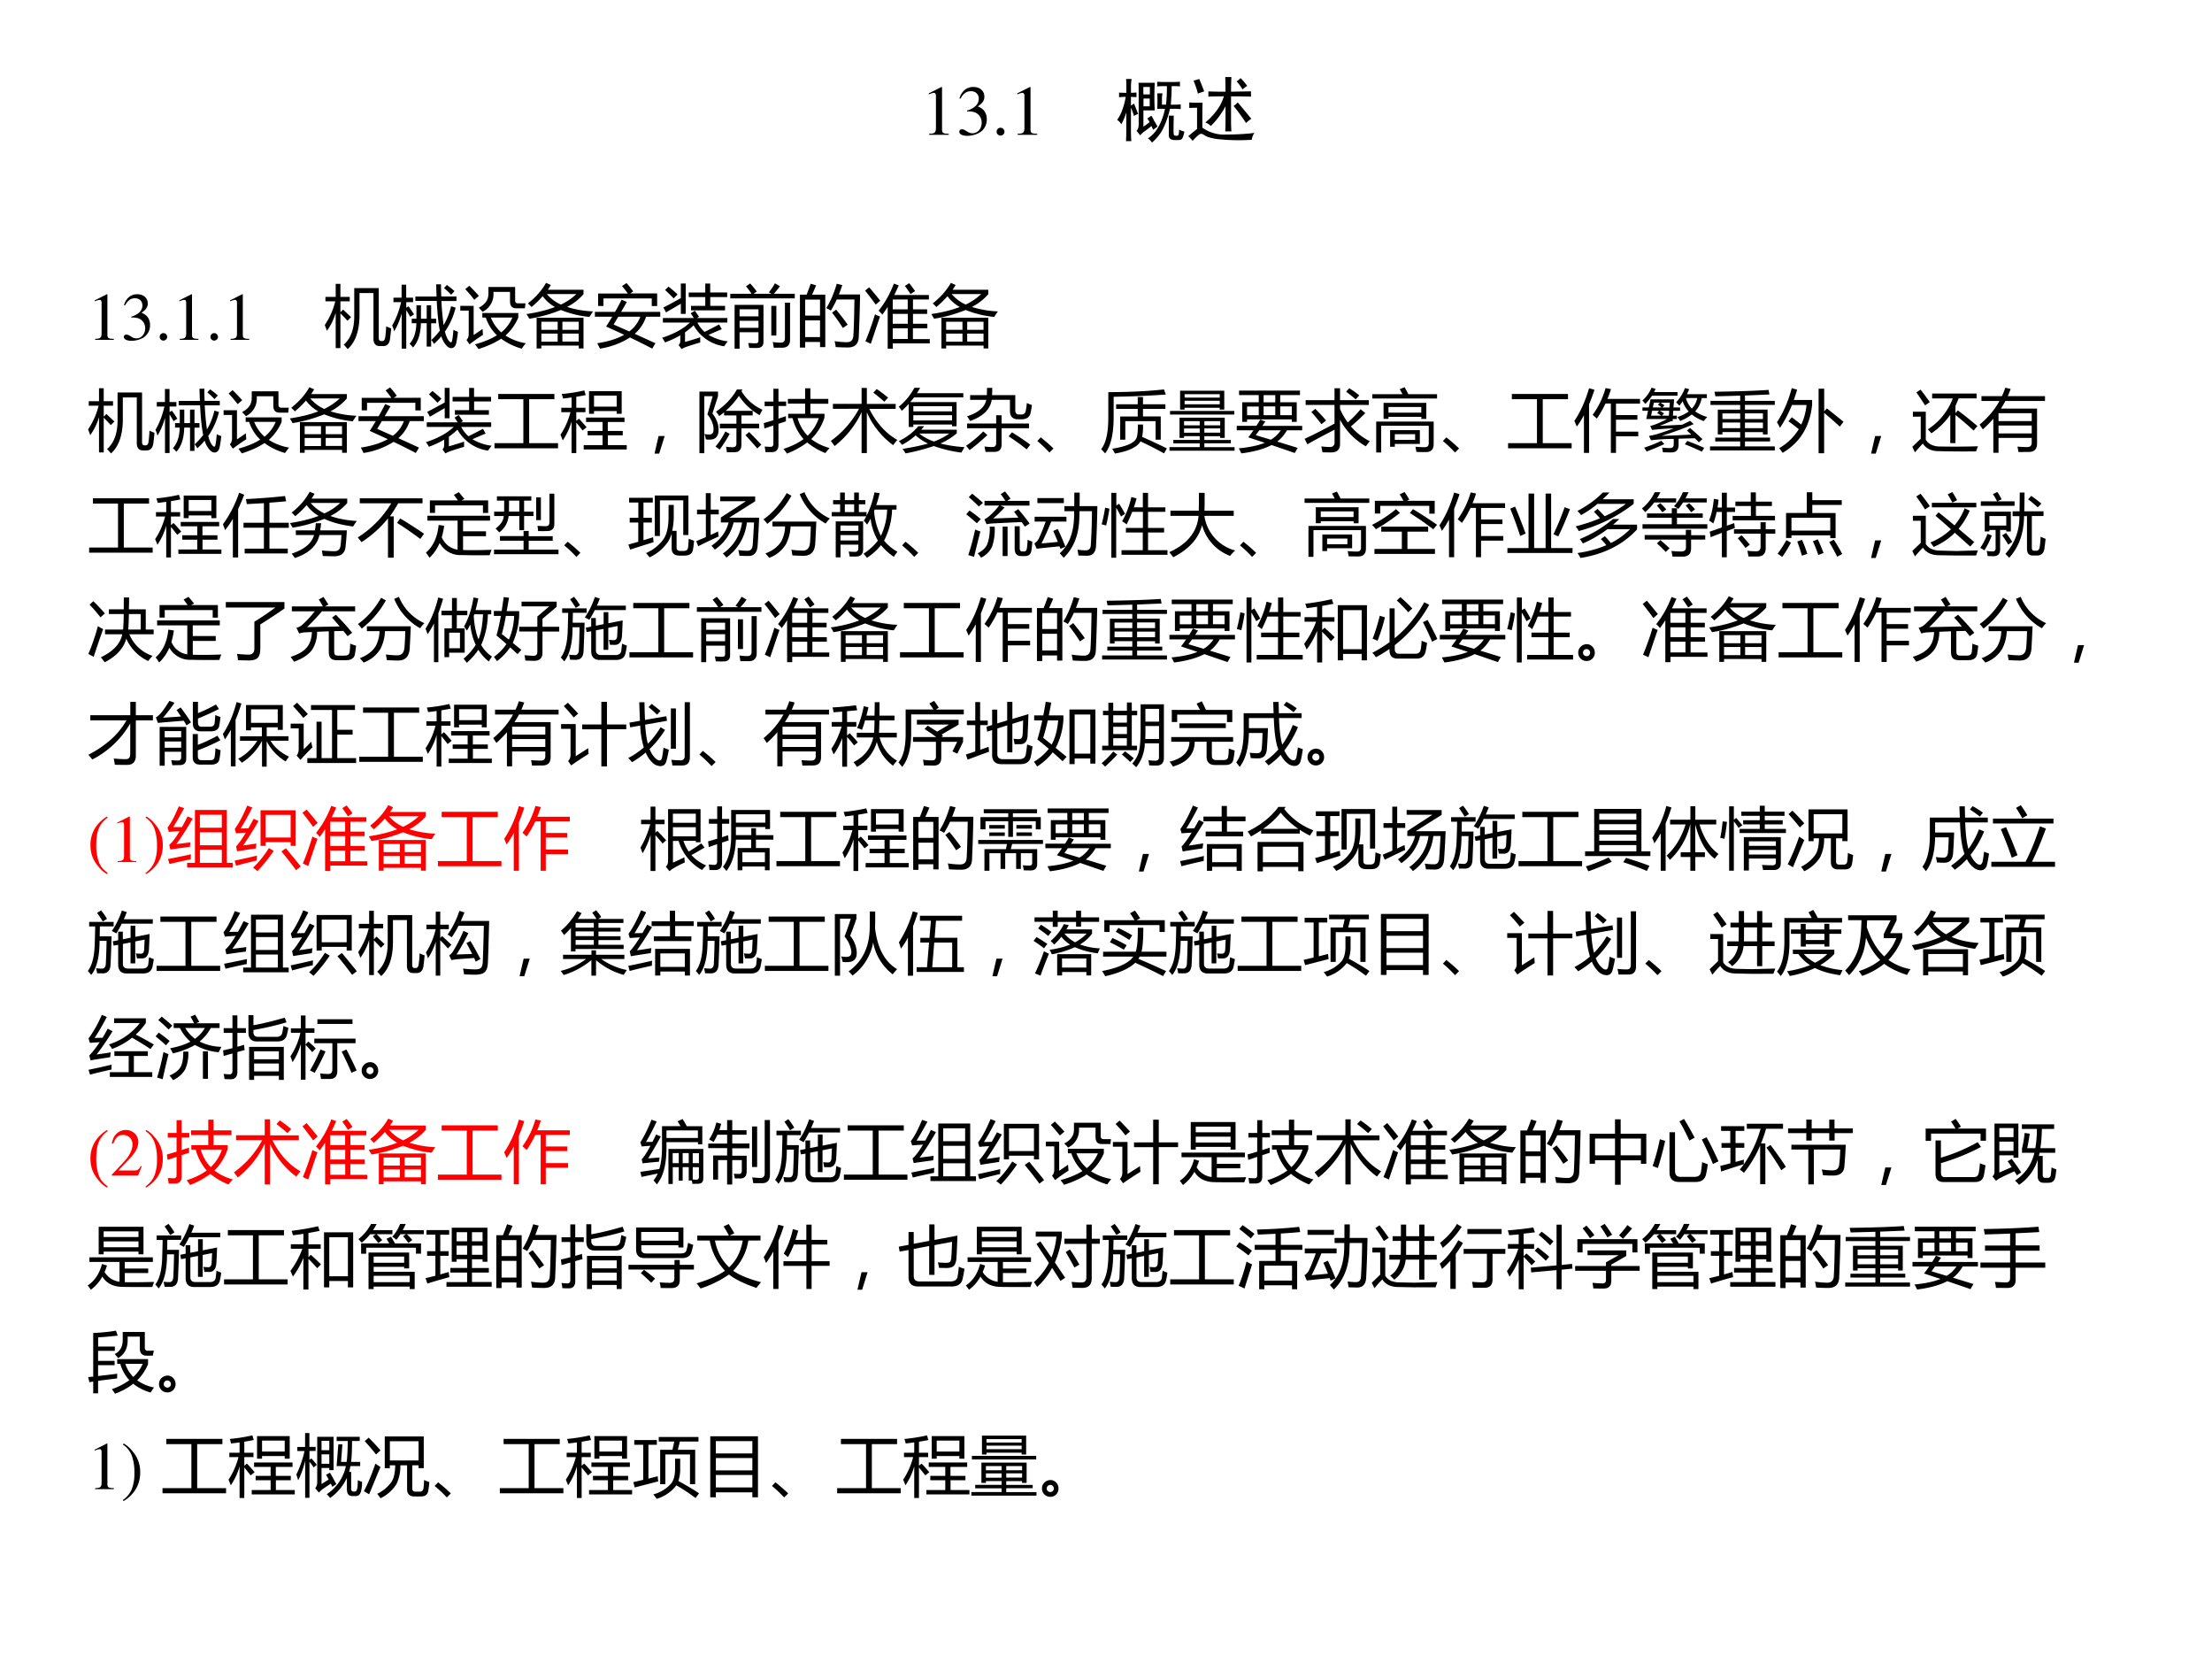 <svg xmlns="http://www.w3.org/2000/svg" xmlns:xlink="http://www.w3.org/1999/xlink" width="960" height="718.24" viewBox="0 0 720 538.68"><rect x="0" y="0" width="720" height="538.68" fill="#333333" stroke="none"/><g data-name="Artifact"><clipPath id="a"><path fill-rule="evenodd" d="M0 538.68h720V0H0Z"/></clipPath><g clip-path="url(#a)"><path fill="#fff" fill-rule="evenodd" d="M0 538.68h720V0H0Z"/></g></g><g data-name="Span"><clipPath id="b"><path fill-rule="evenodd" d="M0 538.68h720V0H0Z"/></clipPath><g clip-path="url(#b)"><symbol id="c"><path d="M.007 0h.276v.015C.206.015.189.026.188.074v.6L.18.676 0 .585V.571a.303.303 0 0 0 .072.022c.021 0 .03-.015.03-.047V.093C.1.03.083.016.007.015V0Z"/></symbol><symbol id="d"><path d="M.11.344A.277.277 0 0 0 .215.333.152.152 0 0 0 .316.185C.316.1.26.036.186.036.158.036.138.043.101.067.072.085.055.092.038.092.015.092 0 .078 0 .057 0 .022.043 0 .113 0c.076 0 .155.026.203.067a.214.214 0 0 1 .072.166.192.192 0 0 1-.044.129.224.224 0 0 1-.083.053c.068.047.093.084.093.138C.354.635.291.69.198.69a.191.191 0 0 1-.13-.049.24.24 0 0 1-.066-.113L.017.524C.057.598.102.63.165.63c.066 0 .11-.043.11-.107a.141.141 0 0 0-.04-.097.29.29 0 0 0-.126-.069L.11.344Z"/></symbol><symbol id="e"><path d="M.055.111A.056.056 0 0 1 0 .054C0 .025.025 0 .054 0c.031 0 .057.024.057.054a.057.057 0 0 1-.056.057Z"/></symbol><use xlink:href="#c" transform="matrix(23.04 0 0 -23.04 302.297 43.87)"/><use xlink:href="#d" transform="matrix(23.04 0 0 -23.04 312.25 44.193)"/><use xlink:href="#e" transform="matrix(23.04 0 0 -23.04 324.393 44.123)"/><use xlink:href="#c" transform="matrix(23.04 0 0 -23.04 331.097 43.87)"/></g></g><g data-name="Span"><clipPath id="f"><path fill-rule="evenodd" d="M0 538.68h720V0H0Z"/></clipPath><g clip-path="url(#f)"><symbol id="g"><path d="M.457.29a.288.288 0 0 1-.031.05l.058.039a.69.69 0 0 0 .04-.074A3.07 3.07 0 0 0 .57.227.965.965 0 0 0 .508.18a.429.429 0 0 1-.024.054A1.358 1.358 0 0 0 .406.172a.432.432 0 0 1-.082-.07.472.472 0 0 1-.05.062c.018.018.028.046.03.082v.488c0 .045 0 .081-.003.11h.23a3.844 3.844 0 0 1 0-.39h-.16V.226c.018.01.047.03.086.062M.492 0a.208.208 0 0 1-.058.059.432.432 0 0 1 .14.148c.047.076.08.165.102.27h-.11a1.704 1.704 0 0 1 0 .218h.075A.329.329 0 0 1 .633.617V.535H.69C.7.615.703.703.703.797H.664A1.09 1.09 0 0 1 .566.793v.066C.598.857.63.855.664.855h.113c.05 0 .086.002.11.004V.793C.866.796.827.797.77.797.77.724.766.637.758.535h.054c.024 0 .053.001.086.004V.473L.82.477H.746A1.292 1.292 0 0 0 .641.18.664.664 0 0 0 .492 0M.13.8c0 .035-.001.067-.004.098h.078A.779.779 0 0 1 .195.781V.703a.97.97 0 0 1 .078.004V.641L.195.645V.523C.208.531.223.54.238.551.26.5.278.45.297.402A.136.136 0 0 1 .238.375a.936.936 0 0 1-.043.117V.156C.195.112.197.066.2.02H.125c.003.054.004.1.004.136v.27a.878.878 0 0 0-.07-.168A.184.184 0 0 1 0 .32c.034.05.059.098.074.145a.983.983 0 0 1 .047.18A.706.706 0 0 1 .027.64v.066A.921.921 0 0 1 .13.703v.098M.8.379A6.38 6.38 0 0 1 .797.145c0-.03.006-.045.02-.047a.078.078 0 0 1 .035 0c.007 0 .013.005.015.015a.214.214 0 0 1 .008.07.255.255 0 0 1 .074-.027.286.286 0 0 0-.031-.101C.908.042.887.035.855.035H.81C.75.038.725.065.73.117V.38H.8M.46.512v.11H.372v-.11h.09m0 .168v.105H.37V.68h.09Z"/></symbol><symbol id="h"><path d="M.527.695C.527.76.526.83.523.902H.61A4.194 4.194 0 0 1 .605.695L.887.7V.625a6.01 6.01 0 0 1-.282.004v-.36C.605.229.607.183.61.134H.523c.003.05.004.095.004.137v.218A1.155 1.155 0 0 0 .32.211a.239.239 0 0 1-.078.05.924.924 0 0 1 .149.153C.443.48.48.551.504.63.404.629.332.628.285.625v.074A5.06 5.06 0 0 1 .527.695M.203.54A3.052 3.052 0 0 1 .2.387v-.2A.528.528 0 0 1 .54.09c.146 0 .277.008.395.023A.218.218 0 0 1 .898.016 2.733 2.733 0 0 0 .43.024a.67.67 0 0 0-.124.023.257.257 0 0 0-.086.039c-.026.018-.05.018-.07 0A.648.648 0 0 1 .062 0 .31.31 0 0 1 0 .066C.04.1.08.134.125.168v.3a1.65 1.65 0 0 1-.11-.003v.078A1.83 1.83 0 0 1 .13.539h.074M.7.543C.751.483.815.406.891.313a.816.816 0 0 1-.075-.06C.756.346.698.425.641.494c.02.012.04.03.058.05M.156.875C.185.805.208.746.226.699a1.172 1.172 0 0 1-.09-.031C.127.712.107.773.075.852a.565.565 0 0 1 .082.023m.582.012a.757.757 0 0 0 .094-.11.639.639 0 0 1-.066-.05.637.637 0 0 1-.082.113c.015.01.033.026.054.047Z"/></symbol><use xlink:href="#g" transform="matrix(23.04 0 0 -23.04 363.63 46.39)"/><use xlink:href="#h" transform="matrix(23.04 0 0 -23.04 386.76 45.85)"/></g></g><g data-name="Span"><clipPath id="i"><path fill-rule="evenodd" d="M0 538.68h720V0H0Z"/></clipPath><g clip-path="url(#i)"><use xlink:href="#c" transform="matrix(21.96 0 0 -21.96 30.83 110.59)"/><use xlink:href="#d" transform="matrix(21.96 0 0 -21.96 40.316 110.897)"/><use xlink:href="#e" transform="matrix(21.96 0 0 -21.96 51.977 110.832)"/><use xlink:href="#c" transform="matrix(21.96 0 0 -21.96 58.367 110.59)"/><use xlink:href="#e" transform="matrix(21.96 0 0 -21.96 68.513 110.832)"/><use xlink:href="#c" transform="matrix(21.96 0 0 -21.96 74.903 110.59)"/></g></g><g data-name="Span"><clipPath id="j"><path fill-rule="evenodd" d="M0 538.68h720V0H0Z"/></clipPath><g clip-path="url(#j)"><symbol id="k"><path d="M.515.83V.507C.515.274.456.105.34 0a1.747 1.747 0 0 1-.058.066c.103.09.155.232.155.423v.415H.8V.17C.8.137.81.12.834.12h.022c.021 0 .035.018.04.055.007.05.012.104.014.162A.796.796 0 0 1 .984.307 3.224 3.224 0 0 0 .967.148C.957.08.923.045.867.045H.815C.753.045.722.082.722.156V.83H.515M0 .356c.073.11.125.226.156.352H.01v.066h.152v.193h.07V.774H.37V.708H.232V.546l.04.039L.39.474.337.42C.297.464.262.5.232.53V.015h-.07v.523a.876.876 0 0 0-.13-.267C.022.3.012.328 0 .356Z"/></symbol><symbol id="l"><path d="M.941.608A1.077 1.077 0 0 0 .782.252C.802.174.828.122.858.099c.013-.01.023-.007.028.01.008.03.016.086.022.17A.415.415 0 0 1 .975.25 1.317 1.317 0 0 0 .949.08C.94.038.917.014.886.008.854.004.824.02.795.057a.348.348 0 0 0-.066.126A1.066 1.066 0 0 0 .62.07.268.268 0 0 1 .58.128c.048.043.09.09.127.139-.02.094-.036.24-.046.44H.344v.065h.314L.652.953h.072c0-.066.002-.127.004-.18h.225V.706H.73C.737.569.748.45.763.349c.05.085.087.178.11.279l.068-.02M0 .343c.058.099.102.214.133.346H.019v.066H.14v.193h.068V.755h.102V.689H.209V.607l.034.02C.271.59.298.55.324.508L.268.472l-.059.1V0H.141v.522A1.047 1.047 0 0 0 .03.257.544.544 0 0 1 0 .343m.288.1H.36v.2h.067v-.2h.085v.2h.066v-.2h.074V.376H.578V.031H.512v.346H.426C.423.218.383.098.309.017a.377.377 0 0 1-.051.055c.064.07.098.17.101.305H.29v.065m.479.456L.81.943C.858.91.896.878.924.852L.874.799a1.25 1.25 0 0 1-.106.1Z"/></symbol><symbol id="m"><path d="M.327.467v.067H.86V.467A.748.748 0 0 0 .67.2a.803.803 0 0 1 .3-.114 2.818 2.818 0 0 1-.06-.08.947.947 0 0 0-.304.147C.517.094.405.043.27 0a3.29 3.29 0 0 1-.051.07c.129.035.237.08.324.134a.642.642 0 0 0-.165.263h-.05m.41.38H.492V.82A.286.286 0 0 0 .33.552a.623.623 0 0 1-.057.06C.37.662.417.73.417.817V.92h.396v-.2c0-.029.015-.043.045-.043h.108A2.39 2.39 0 0 1 .958.604H.829C.768.604.737.638.737.706v.142M.33.297C.331.267.334.237.337.21a2.569 2.569 0 0 1-.2-.14L.092.135c.022.021.033.05.033.088V.57H0v.07h.198V.208c.043.028.087.058.132.09m-.197.64c.05-.049.098-.1.143-.15L.208.73a1.898 1.898 0 0 1-.134.157l.059.05m.32-.47a.579.579 0 0 1 .154-.22.557.557 0 0 1 .165.22h-.32Z"/></symbol><symbol id="n"><path d="M.15.455h.695V0h-.07v.043H.22V0H.15v.455m.14.517L.361.94A1.047 1.047 0 0 0 .316.87h.529V.805a.793.793 0 0 0-.243-.19A1.46 1.46 0 0 1 .987.549 1.786 1.786 0 0 1 .933.467 1.54 1.54 0 0 0 .509.57 2.108 2.108 0 0 0 .041.44.812.812 0 0 1 0 .51c.161.023.302.058.422.104A.569.569 0 0 0 .24.774a1.483 1.483 0 0 0-.165-.16.697.697 0 0 1-.054.053C.14.761.228.862.29.972M.74.806H.302A.598.598 0 0 1 .51.65.886.886 0 0 1 .74.806M.22.276h.242v.12H.22v-.12m.554.12H.532v-.12h.242v.12M.532.102h.242V.22H.532V.1m-.312 0h.242v.12H.22V.1Z"/></symbol><symbol id="o"><path d="M.034.08c.164.025.297.067.4.125C.35.245.26.285.166.328c.031.046.061.095.091.145H0v.072h.299c.033.058.065.117.097.18L.474.692.389.545h.58V.473h-.21A.568.568 0 0 0 .591.22L.897.08.85 0C.75.053.64.108.52.165A1.171 1.171 0 0 0 .075 0a1.588 1.588 0 0 1-.04.08m.013.737h.44a1.374 1.374 0 0 1-.086.11l.066.045C.508.929.54.887.568.848L.523.818h.4V.631h-.08v.113H.127V.632H.048v.185m.23-.46L.51.255c.078.06.132.132.163.218H.347L.277.357Z"/></symbol><symbol id="p"><path d="M.565.174V.097A3.646 3.646 0 0 1 .358.032.607.607 0 0 1 .288 0L.245.06C.261.073.27.095.27.127v.076A1.47 1.47 0 0 0 .044.098.536.536 0 0 1 0 .167c.174.056.311.13.412.225h-.4V.46H.47a1.554 1.554 0 0 1-.046.07l.062.038.062-.09L.517.46h.45V.392H.524A.45.45 0 0 1 .63.254C.702.29.774.326.845.365l.04-.071A6.306 6.306 0 0 1 .689.21.72.72 0 0 1 .973.114 3.923 3.923 0 0 1 .919.041a.618.618 0 0 0-.452.311A.94.94 0 0 0 .34.248V.105C.418.127.493.15.565.174M.43.64H.64v.13H.395v.067H.64V.97h.073V.838h.252V.77H.714V.64h.219V.573H.429v.068m-.15.33H.35v-.45H.278v.15L.058.543a1.1 1.1 0 0 1-.04.072c.092.047.18.094.26.14v.217M.044.875l.052.05C.155.878.2.839.229.809L.171.75C.124.801.08.842.044.875Z"/></symbol><symbol id="q"><path d="M.139 0H.064v.65h.428V.104C.492.041.46.01.394.011.366.01.329.01.28.013a.745.745 0 0 1-.014.072C.307.082.343.08.377.08c.027 0 .041.013.041.04v.124h-.28V0M0 .814h.315C.294.848.267.885.233.924l.062.043C.335.922.368.882.393.847L.344.814h.267L.572.836a.882.882 0 0 1 .09.133L.736.926a1.324 1.324 0 0 0-.09-.112h.31V.746H0v.068M.81.682h.076V.136c0-.08-.038-.12-.114-.121H.644A.98.98 0 0 1 .63.099C.678.092.717.09.747.09.79.09.81.11.81.153v.529M.608.635h.075v-.44H.608v.44M.418.584h-.28V.479h.28v.105M.138.31h.28v.104h-.28V.31Z"/></symbol><symbol id="r"><path d="M0 .784h.099c.024.06.044.113.06.162L.24.923C.22.873.2.827.18.784h.196V.007H.298v.076h-.22V0H0v.784m.39-.2c.062.097.114.218.156.362l.082-.02a2.767 2.767 0 0 0-.05-.139h.314a24.041 24.041 0 0 0-.02-.632C.868.053.814.002.711.002.65.002.59.004.53.008a.677.677 0 0 1-.016.087h.003C.583.085.642.08.696.08c.06 0 .091.031.096.094.007.097.012.276.016.539H.546A1.345 1.345 0 0 0 .458.548a.374.374 0 0 1-.067.036M.078.156h.22v.247h-.22V.156m.22.555h-.22V.474h.22V.71M.477.518l.06.044C.607.476.665.402.708.34L.637.29C.59.364.537.44.477.517Z"/></symbol><symbol id="s"><path d="M.2.563c.093.115.169.249.227.402L.499.939A2.444 2.444 0 0 0 .433.796h.513V.729H.71V.583h.21V.516H.71V.37h.213V.303H.709v-.16h.25V.079H.411V0H.335v.62a1.668 1.668 0 0 0-.08-.116.335.335 0 0 1-.056.06m.212-.42h.222v.159H.41v-.16M.147.51A.522.522 0 0 1 .222.477C.175.342.13.207.085.073L.005.11c.05.12.098.253.142.4M.411.37h.222v.146H.41V.37m0 .213h.222v.146H.41V.583m-.35.328a6.32 6.32 0 0 0 .165-.2A2.245 2.245 0 0 1 .158.653 4.52 4.52 0 0 1 0 .861l.062.05m.529.02.063.04C.68.939.71.9.741.854L.674.809C.644.855.616.896.59.93Z"/></symbol><use xlink:href="#k" transform="matrix(21.96 0 0 -21.96 105.709 113.603)"/><use xlink:href="#l" transform="matrix(21.96 0 0 -21.96 127.647 113.453)"/><use xlink:href="#m" transform="matrix(21.96 0 0 -21.96 149.822 113.582)"/><use xlink:href="#n" transform="matrix(21.96 0 0 -21.96 171.374 113.389)"/><use xlink:href="#o" transform="matrix(21.96 0 0 -21.96 193.635 113.453)"/><use xlink:href="#p" transform="matrix(21.96 0 0 -21.96 215.509 113.582)"/><use xlink:href="#q" transform="matrix(21.96 0 0 -21.96 237.705 113.474)"/><use xlink:href="#r" transform="matrix(21.96 0 0 -21.96 260.372 113.11)"/><use xlink:href="#s" transform="matrix(21.96 0 0 -21.96 281.582 113.474)"/><use xlink:href="#n" transform="matrix(21.96 0 0 -21.96 303.134 113.389)"/></g></g><g data-name="Span"><clipPath id="t"><path fill-rule="evenodd" d="M0 538.68h720V0H0Z"/></clipPath><g clip-path="url(#t)"><symbol id="u"><path d="M0 .076h.428v.652H.056v.078h.832V.728H.514V.076h.428V0H0v.076Z"/></symbol><symbol id="v"><path d="M.423.917h.484V.582H.833v.04H.497v-.04H.423v.335M0 .272c.064.095.114.206.148.334H.012v.065h.152v.153A4.42 4.42 0 0 0 .038.808a.566.566 0 0 1-.02.067c.11.01.222.027.335.053L.374.859a3.844 3.844 0 0 0-.14-.025V.671H.37V.606H.234V.478L.272.51C.3.484.337.44.387.383L.328.335a5.018 5.018 0 0 1-.094.117V0h-.07v.468a.992.992 0 0 0-.13-.28L0 .272M.345.118h.279v.145H.402v.065h.222v.133H.379v.065h.57V.461H.701V.328h.222V.263H.702V.118h.28V.053H.344v.065m.488.733H.497V.688h.336v.163Z"/></symbol><symbol id="w"><path d="M.15.26.069 0H0l.06.26h.09Z"/></symbol><symbol id="x"><path d="M.302.437h.246V.56H.365v.046A1.538 1.538 0 0 0 .293.55a.56.56 0 0 1-.048.066C.382.71.486.82.555.944h.08L.624.917a.69.69 0 0 1 .31-.273 3.056 3.056 0 0 1-.042-.08.898.898 0 0 0-.307.286A1.086 1.086 0 0 0 .389.628h.4V.56H.622V.437h.263V.368H.622V.126C.622.051.587.014.517.014h-.11a1.93 1.93 0 0 1-.013.082.687.687 0 0 1 .1-.008c.036 0 .054.018.054.055v.225H.302v.069M.278.413C.297.29.267.221.19.205a.305.305 0 0 0-.095 0 .839.839 0 0 1-.02.081C.103.278.132.276.16.278c.044.005.059.05.043.133a.403.403 0 0 1-.085.164l.078.27H.072V0H0v.913h.275V.845A40.712 40.712 0 0 0 .192.588.416.416 0 0 0 .278.413M.682.267l.054.047C.794.257.854.194.917.126L.857.071a6.685 6.685 0 0 1-.175.196M.384.322.448.287A1.886 1.886 0 0 0 .3.054a1.8 1.8 0 0 1-.062.045C.292.16.34.236.384.322Z"/></symbol><symbol id="y"><path d="M.362.525V.59h.251v.15H.358v.07h.255v.158h.078V.81h.266V.739H.691V.59H.9V.532A.792.792 0 0 0 .704.215.77.77 0 0 1 .976.083 2.214 2.214 0 0 1 .913.008a1.006 1.006 0 0 0-.269.157A1.275 1.275 0 0 0 .344 0a.825.825 0 0 1-.052.07C.408.106.507.155.59.215a.753.753 0 0 0-.163.31H.362M0 .452l.143.042v.21h-.13v.067h.13v.19h.075v-.19h.114V.705H.218V.518l.11.036.001-.076A40.864 40.864 0 0 1 .218.442V.127C.218.057.185.023.12.022H.026a4.312 4.312 0 0 1-.012.083A.937.937 0 0 1 .1.1C.129.1.143.114.143.144v.273L.01.372 0 .453m.814.072H.502A.61.61 0 0 1 .65.265c.077.073.132.16.165.26Z"/></symbol><symbol id="z"><path d="M.986.195A1.025 1.025 0 0 1 .924.117a1.197 1.197 0 0 0-.39.487V0H.456v.606a1.378 1.378 0 0 0-.4-.502A1.96 1.96 0 0 1 0 .18c.175.126.314.285.418.476H.031v.073h.425v.236h.078V.728h.427V.655H.57C.678.443.817.29.986.195m-.356.7.05.054C.736.911.792.87.848.821L.793.761A2.494 2.494 0 0 1 .63.895Z"/></symbol><symbol id="A"><path d="M0 .692a.88.88 0 0 1 .231.28h.086A1.547 1.547 0 0 0 .27.892h.687V.83h-.73A1.165 1.165 0 0 0 .17.76h.687V.402H.79v.026H.216V.392H.148v.342A1.294 1.294 0 0 0 .045.631.44.44 0 0 1 0 .692m0-.51C.12.24.216.314.29.403h.086A1.178 1.178 0 0 0 .332.351H.86V.298A.944.944 0 0 0 .618.147C.72.12.838.102.975.092a2.076 2.076 0 0 1-.046-.08A1.92 1.92 0 0 0 .52.109 3.122 3.122 0 0 0 .101 0a.598.598 0 0 1-.045.066c.161.027.287.053.378.08A.738.738 0 0 0 .25.267a.94.94 0 0 0-.202-.14A.463.463 0 0 1 0 .183m.216.305H.79v.078H.216V.487M.79.7H.216V.623H.79V.7M.748.294H.304A.701.701 0 0 1 .523.176C.613.21.688.25.748.294Z"/></symbol><symbol id="B"><path d="M.729.84V.617C.729.575.746.554.78.554h.034c.04 0 .062.016.069.048A.896.896 0 0 1 .9.724a.946.946 0 0 1 .076-.03 1.478 1.478 0 0 0-.02-.117C.942.515.897.483.82.483H.77C.69.483.65.525.65.61v.162H.38C.358.63.251.526.06.457a.548.548 0 0 1-.046.07C.18.58.277.661.299.771H.06v.07h.248C.309.872.31.908.31.948h.078C.388.908.387.872.385.841H.73M.014.42h.432v.123h.08V.42h.407V.35H.526V.109C.526.036.49 0 .416 0H.288L.273.08C.315.074.355.072.393.072c.035 0 .053.02.053.06V.35H.014v.07M.63.23.68.29C.787.223.878.162.952.107L.898.037A3.084 3.084 0 0 1 .631.23M.255.303l.06-.054A3.093 3.093 0 0 0 .052.026.596.596 0 0 1 0 .09c.09.062.175.133.255.213Z"/></symbol><symbol id="C"><path d="M.24.06.18 0A1.82 1.82 0 0 1 0 .171l.052.054C.132.16.195.105.24.06Z"/></symbol><symbol id="D"><path d="M.282.549h.26v.113h-.32V.73h.32v.107H.62V.73h.332V.662H.62V.55h.263V.205H.807V.48H.358V.205H.282V.55m-.176.36C.422.91.696.924.931.95L.958.874A14.136 14.136 0 0 0 .185.841v-.3c0-.25-.042-.43-.126-.539C.039.025.019.046 0 .065c.071.088.106.244.106.47v.374M.62.43A.766.766 0 0 0 .607.247C.727.194.85.137.974.076L.932.002A5.41 5.41 0 0 1 .583.18C.533.094.406.034.205 0 .194.02.18.045.163.071c.203.032.321.082.356.15.018.03.026.1.025.209H.62Z"/></symbol><symbol id="E"><path d="M0 .053h.448v.055H.057V.16h.391v.056H.216V.189H.149v.3h.67v-.3H.751v.026H.517V.159h.392V.11H.517V.052h.448V0H0v.053m.157.836h.655v-.28H.745v.027H.224V.609H.157v.28m-.15-.3h.954V.536H.008V.59m.216.098h.521v.052H.224V.687m.521.15H.224v-.05h.521v.05M.517.267h.235v.063H.517V.266m-.301 0h.232v.063H.216V.266m.536.172H.517V.376h.235v.062M.216.376h.232v.062H.216V.376Z"/></symbol><symbol id="F"><path d="M.081.758h.245v.106H.034v.067h.903V.864H.644V.758h.245V.467H.816v.037H.153V.467H.081v.29M0 .409h.292C.312.44.33.47.348.502l.075-.03A21.232 21.232 0 0 0 .38.408h.59V.342H.744A.544.544 0 0 0 .6.175L.903.082.86.006.516.124C.402.064.253.024.068 0 .057.024.044.05.03.075.19.09.317.117.415.157L.171.238c.027.034.052.069.076.104H0v.066M.282.27.505.203a.44.44 0 0 1 .147.139H.334A3.474 3.474 0 0 0 .282.27m.116.296h.173v.13H.398v-.13m.418.13H.644v-.13h.172v.13M.153.565h.173v.13H.153v-.13m.245.192h.173v.106H.398V.758Z"/></symbol><symbol id="G"><path d="M.015.774h.428v.177h.082V.774h.427v-.07H.525v-.06C.557.57.595.504.64.444A1.7 1.7 0 0 1 .83.64L.9.582A3.639 3.639 0 0 0 .686.385a.895.895 0 0 1 .28-.219A.757.757 0 0 1 .908.09a.986.986 0 0 0-.383.394V.126C.525.042.481 0 .394 0c-.047 0-.09 0-.13.002L.248.089C.299.083.341.08.374.08c.046 0 .07.024.07.071v.185C.29.257.155.186.041.12L0 .201C.136.264.284.34.443.427v.277H.015v.07M.158.646a2.65 2.65 0 0 0 .16-.173A2.948 2.948 0 0 0 .25.418C.204.478.154.538.1.598l.058.048m.457.253.047.052C.724.912.773.877.81.845L.757.786A2.234 2.234 0 0 1 .615.9Z"/></symbol><symbol id="H"><path d="M.167.735h.634V.497H.727v.031H.24v-.03H.167v.237M.132 0H.058v.458H.91V.126c0-.08-.038-.12-.113-.12-.042 0-.09 0-.143.002L.64.085C.7.08.745.078.777.078c.04 0 .06.02.06.06v.258H.132V0m.132.331h.441V.127H.334V.085h-.07v.246M0 .864h.447a1.145 1.145 0 0 1-.04.074l.072.029C.498.935.516.9.534.864H.96V.8H0v.064m.727-.19H.24V.59h.486v.086M.635.187v.084H.334V.187h.3Z"/></symbol><symbol id="I"><path d="M.271.563c.087.119.15.251.192.397l.08-.015A1.667 1.667 0 0 0 .491.8h.482V.73H.617v-.17h.317V.492H.617V.314h.33V.246h-.33V0H.541v.731h-.08A1.45 1.45 0 0 0 .333.508a1.424 1.424 0 0 1-.062.055M0 .473C.092.61.164.772.218.958l.08-.023a2.8 2.8 0 0 0-.08-.217V0H.142v.558A1.459 1.459 0 0 0 .037.39L0 .474Z"/></symbol><symbol id="J"><path d="M0 .666h.095L.12.787H.47L.46.666h.098V.617H.457L.452.544H.51V.495H.45L.447.461H.421C.365.437.31.415.257.394.36.399.47.404.587.41c.04.018.08.038.12.058L.761.42A4.313 4.313 0 0 0 .284.245C.445.25.591.257.723.264a2.433 2.433 0 0 1-.064.06l.047.038C.756.32.818.264.89.197L.836.15l-.06.06-.24-.007v-.09C.536.036.5 0 .428 0c-.04 0-.08 0-.124.002l-.012.07C.338.067.375.064.405.064c.04 0 .059.018.059.053V.2A2.841 2.841 0 0 1 .127.18l-.03.065a.85.85 0 0 1 .132.03C.309.3.386.327.462.357a4.492 4.492 0 0 1-.32-.024L.117.392c.064.015.147.05.25.103H.057l.026.122H0v.049m.499.076C.554.8.599.87.631.954L.693.937A.84.84 0 0 0 .66.863h.295V.805H.878A.384.384 0 0 0 .782.608.576.576 0 0 1 .961.525.713.713 0 0 1 .91.464a.638.638 0 0 0-.179.098A.671.671 0 0 0 .56.466a.6.6 0 0 1-.042.057c.067.023.123.05.168.084a.401.401 0 0 0-.09.152A1.005 1.005 0 0 0 .549.692a1.186 1.186 0 0 1-.049.05M0 .77a.498.498 0 0 1 .135.189l.06-.017A.65.65 0 0 0 .172.894H.52V.84H.142A.764.764 0 0 0 .043.718.804.804 0 0 1 0 .768M.28.173.325.123a4.115 4.115 0 0 0-.263-.11A3.83 3.83 0 0 0 .026.07c.095.032.18.065.254.102m.35-.05L.664.17C.73.147.813.113.915.068L.881.011C.79.054.708.09.63.12M.733.65a.314.314 0 0 1 .08.156H.645A.344.344 0 0 1 .733.649M.22.584l.026.033H.144L.128.544h.15a.62.62 0 0 1-.06.04M.32.579.29.544h.102l.005.073H.256A.818.818 0 0 0 .319.58M.33.7.296.665H.4l.006.072H.27l.058-.04M.23.708l.029.03H.17L.154.666h.131A.657.657 0 0 1 .23.708Z"/></symbol><symbol id="K"><path d="M0 .06h.447v.073h-.37V.19h.37v.082H.184V.237H.115v.367h.332v.07h-.44v.061h.44v.077A37.78 37.78 0 0 0 .08.802 2.04 2.04 0 0 1 .066.87c.33.004.598.013.802.027L.88.829.518.814V.735H.96v-.06H.518v-.07h.335V.237H.784v.034H.518V.19H.89V.133H.518V.06H.96V0H0v.06m.518.27h.266v.083H.518V.33m-.334 0h.263v.084H.184V.33m.6.219H.518V.465h.266v.083m-.6-.083h.263v.083H.184V.465Z"/></symbol><symbol id="L"><path d="M0 .46c.097.148.17.316.219.505l.08-.023A3.507 3.507 0 0 0 .25.79h.271V.718C.487.394.341.157.083.006a.738.738 0 0 1-.05.07.816.816 0 0 1 .29.28A2.181 2.181 0 0 1 .17.474l.05.06L.36.426c.04.084.067.18.078.289H.222A1.893 1.893 0 0 0 .045.377 1.185 1.185 0 0 1 0 .46m.617.497H.7V.621l.04.044C.83.593.913.527.986.467L.932.395a6.619 6.619 0 0 1-.233.204V0H.617v.957Z"/></symbol><symbol id="M"><path d="M.293.871h.66V.8H.687A1.517 1.517 0 0 0 .64.689V.581l.035.041C.782.542.878.463.965.39L.909.323C.82.405.73.482.64.553V.137H.563v.42A1.073 1.073 0 0 0 .283.282.849.849 0 0 1 .23.341.932.932 0 0 1 .6.799H.294V.87M.405.087C.592.083.781.084.973.09A2.595 2.595 0 0 0 .945.014C.75.012.565.013.39.018.28.018.203.057.157.13A1.947 1.947 0 0 1 .04 0L0 .081a6.9 6.9 0 0 0 .125.12v.328H.009v.073H.2V.186C.241.122.31.089.405.086M.122.93C.168.872.213.81.26.745L.189.696C.145.766.102.83.06.888L.123.93Z"/></symbol><symbol id="N"><path d="M.28 0H.203v.505A1.667 1.667 0 0 0 .047.347L0 .418c.126.105.224.222.294.35H.027V.84h.304C.35.88.366.922.38.965L.46.946A1.514 1.514 0 0 0 .417.84h.552V.768H.382A1.303 1.303 0 0 0 .315.655h.536V.134C.85.054.81.013.732.013A9.16 9.16 0 0 0 .575.012a1.404 1.404 0 0 1-.014.08C.62.087.669.085.705.085c.045 0 .067.022.067.066v.07H.28V0m0 .287h.492v.117H.28V.287m.492.3H.28V.47h.492v.116Z"/></symbol><use xlink:href="#k" transform="matrix(21.96 0 0 -21.96 28.67 147.563)"/><use xlink:href="#l" transform="matrix(21.96 0 0 -21.96 50.61 147.413)"/><use xlink:href="#m" transform="matrix(21.96 0 0 -21.96 72.784 147.542)"/><use xlink:href="#n" transform="matrix(21.96 0 0 -21.96 94.336 147.349)"/><use xlink:href="#o" transform="matrix(21.96 0 0 -21.96 116.684 147.413)"/><use xlink:href="#p" transform="matrix(21.96 0 0 -21.96 138.646 147.542)"/><use xlink:href="#u" transform="matrix(21.96 0 0 -21.96 160.95 145.89)"/><use xlink:href="#v" transform="matrix(21.96 0 0 -21.96 182.438 147.434)"/><use xlink:href="#w" transform="matrix(21.96 0 0 -21.96 213.05 147.606)"/><use xlink:href="#x" transform="matrix(21.96 0 0 -21.96 227.668 147.477)"/><use xlink:href="#y" transform="matrix(21.96 0 0 -21.96 248.6 147.606)"/><use xlink:href="#z" transform="matrix(21.96 0 0 -21.96 270.432 147.434)"/><use xlink:href="#A" transform="matrix(21.96 0 0 -21.96 292.542 147.542)"/><use xlink:href="#B" transform="matrix(21.96 0 0 -21.96 314.46 147.048)"/><use xlink:href="#C" transform="matrix(21.96 0 0 -21.96 337.633 147.263)"/><use xlink:href="#D" transform="matrix(21.96 0 0 -21.96 358.426 147.584)"/><use xlink:href="#E" transform="matrix(21.96 0 0 -21.96 380.665 146.662)"/><use xlink:href="#F" transform="matrix(21.96 0 0 -21.96 402.56 147.542)"/><use xlink:href="#G" transform="matrix(21.96 0 0 -21.96 424.65 147.22)"/><use xlink:href="#H" transform="matrix(21.96 0 0 -21.96 446.676 147.241)"/><use xlink:href="#C" transform="matrix(21.96 0 0 -21.96 469.656 147.263)"/><use xlink:href="#u" transform="matrix(21.96 0 0 -21.96 490.877 145.89)"/><use xlink:href="#I" transform="matrix(21.96 0 0 -21.96 512.45 147.37)"/><use xlink:href="#J" transform="matrix(21.96 0 0 -21.96 534.604 147.22)"/><use xlink:href="#K" transform="matrix(21.96 0 0 -21.96 556.608 146.577)"/><use xlink:href="#L" transform="matrix(21.96 0 0 -21.96 578.399 147.499)"/><use xlink:href="#w" transform="matrix(21.96 0 0 -21.96 609.034 147.606)"/><use xlink:href="#M" transform="matrix(21.96 0 0 -21.96 622.448 147.198)"/><use xlink:href="#N" transform="matrix(21.96 0 0 -21.96 644.365 147.349)"/></g></g><g data-name="Span"><clipPath id="O"><path fill-rule="evenodd" d="M0 538.68h720V0H0Z"/></clipPath><g clip-path="url(#O)"><symbol id="P"><path d="M.322.13h.285v.31H.305v.074h.302v.29L.354.79A1.112 1.112 0 0 1 .34.864C.56.876.753.891.92.91L.937.832A9.224 9.224 0 0 0 .689.811V.514h.287V.439H.689V.131h.272V.059H.322V.13M0 .492c.1.136.18.292.24.466L.315.93A2.776 2.776 0 0 0 .225.716V0H.147v.572A1.362 1.362 0 0 0 .032.405L0 .492Z"/></symbol><symbol id="Q"><path d="m.292.982.073-.03A1.304 1.304 0 0 0 .32.88h.529V.815A.79.79 0 0 0 .599.623C.71.583.84.558.99.549.97.519.951.492.936.467.766.489.624.527.509.58A2.144 2.144 0 0 0 .04.45L0 .518c.163.025.305.06.425.106a.602.602 0 0 0-.178.16A1.35 1.35 0 0 0 .079.62a.795.795 0 0 1-.054.053c.12.095.209.198.267.31M.087.41H.37C.376.442.38.477.383.516h.079A3.102 3.102 0 0 0 .449.41h.394A4.175 4.175 0 0 0 .824.165C.814.073.76.027.66.026.622.026.564.027.487.03a2.562 2.562 0 0 1-.014.081C.548.105.609.101.658.101.714.1.744.13.75.185c.006.048.01.1.013.156H.437C.403.184.281.07.073 0 .058.021.043.043.025.065c.187.061.298.153.332.276h-.27v.07m.656.405H.307A.611.611 0 0 1 .51.661a.856.856 0 0 1 .234.155Z"/></symbol><symbol id="R"><path d="M.03.88h.93V.806H.6A2.688 2.688 0 0 0 .477.612h.056V0H.448v.582A1.652 1.652 0 0 0 .055.23.858.858 0 0 1 0 .3C.205.43.37.598.496.806H.03V.88m.6-.299C.753.508.87.432.983.355L.927.278c-.134.1-.25.179-.345.238L.63.582Z"/></symbol><symbol id="S"><path d="M0 .076c.108.093.17.23.188.41L.27.474A1.026 1.026 0 0 0 .234.305.3.3 0 0 1 .469.12v.43H.022v.073H.95V.55h-.4V.392h.34V.319H.55V.115C.68.11.82.113.973.118a.593.593 0 0 1-.029-.08A9.433 9.433 0 0 0 .526.04a.348.348 0 0 0-.323.179A.645.645 0 0 0 .052 0 .75.75 0 0 1 0 .076M.058.85h.416l-.06.082.073.04L.57.873.526.85h.396V.664H.845v.112h-.71V.665H.058V.85Z"/></symbol><symbol id="T"><path d="M.002.63H.15l.001.164H.043v.064h.51V.794H.446V.63h.139V.566H.446v-.21H.375v.21H.217A.345.345 0 0 0 .078.323 1.433 1.433 0 0 1 .024.38C.1.438.14.5.145.566H.002v.065M0 .067h.438V.2h-.35v.068h.35v.076h.076V.267H.87V.199H.514V.067h.442V0H0v.067m.894.83V.448C.894.38.859.344.79.343a2.348 2.348 0 0 0-.136 0A.89.89 0 0 1 .644.42C.698.417.739.415.767.415c.037 0 .055.02.055.062v.42h.072M.222.631h.153v.163H.223L.222.63m.403.212h.07V.505h-.07v.338Z"/></symbol><symbol id="U"><path d="M.597.777h.076V.613A1.01 1.01 0 0 0 .65.393h.065V.146c0-.034.019-.051.056-.051H.82c.04 0 .06.017.065.052.004.03.007.073.01.128l.08-.03C.968.188.964.145.958.116.948.056.906.026.83.026H.758C.68.026.642.063.642.136v.217a.46.46 0 0 0-.053-.12A.675.675 0 0 0 .314 0a.537.537 0 0 1-.052.064.608.608 0 0 1 .264.213c.047.073.07.183.07.33v.17m-.204.14H.89V.331H.814v.514H.468V.317H.392v.6M0 .19l.147.041v.285H.02v.07h.128v.227H.011v.07h.351v-.07H.224V.586h.125v-.07H.224V.254l.143.044A.9.9 0 0 1 .374.225a28.04 28.04 0 0 1-.347-.11L0 .19Z"/></symbol><symbol id="V"><path d="M.735.835h-.38v.07h.519V.834L.489.591h.444C.925.41.917.27.91.173.902.073.856.023.772.023L.641.026a.703.703 0 0 1-.017.085.867.867 0 0 1 .137-.01C.807.1.832.128.837.184.843.265.85.377.857.52H.751A.74.74 0 0 0 .448 0a.55.55 0 0 1-.054.06.654.654 0 0 1 .285.46H.554A.67.67 0 0 0 .276.118a.995.995 0 0 1-.05.057C.36.266.446.382.48.52H.365v.074l.37.24M0 .243l.143.06v.338H.012v.07h.13v.244h.073V.711h.119V.64h-.12V.335l.111.052A.46.46 0 0 1 .334.313 8.144 8.144 0 0 1 .03.168L0 .243Z"/></symbol><symbol id="W"><path d="M.133.537h.65C.778.427.773.318.767.213.76.09.702.03.595.03.542.031.486.032.428.036A2.001 2.001 0 0 1 .414.12 1.29 1.29 0 0 1 .582.107c.065 0 .1.037.107.115.006.07.01.151.012.243h-.3A.627.627 0 0 0 .333.202.481.481 0 0 0 .084 0a.848.848 0 0 1-.056.065c.108.04.186.1.234.176A.495.495 0 0 1 .32.465H.133v.072m.404.406.07.03A.735.735 0 0 1 .984.583.655.655 0 0 1 .921.508a.877.877 0 0 0-.384.435M0 .57c.134.095.249.225.344.389L.414.92A1.357 1.357 0 0 0 .056.503.469.469 0 0 1 0 .569Z"/></symbol><symbol id="X"><path d="M.633.97.71.958A2.07 2.07 0 0 0 .66.781h.3V.715H.894a1.072 1.072 0 0 0-.118-.46A.667.667 0 0 1 .974.09 1.033 1.033 0 0 1 .92.015a.877.877 0 0 0-.19.173A.885.885 0 0 0 .522 0a.66.66 0 0 1-.051.06C.56.12.63.185.684.255A.848.848 0 0 0 .576.58 1.006 1.006 0 0 0 .523.492a.465.465 0 0 1-.048.059C.488.57.5.593.512.615H0v.063h.124v.115H.02v.062h.104v.112h.07V.855h.138v.112h.07V.855h.096V.793H.402V.678h.114V.623c.051.1.09.216.117.347M.129.007h-.07V.54h.406v-.41C.465.056.43.019.359.019H.266L.252.093A1.18 1.18 0 0 1 .344.088c.034 0 .05.018.05.055v.052H.13V.007M.82.715H.637A.438.438 0 0 0 .628.693a.933.933 0 0 1 .1-.367.97.97 0 0 1 .093.389M.129.257h.266v.08H.129v-.08m.266.222H.129v-.08h.266v.08m-.2.199h.137v.115H.194V.678Z"/></symbol><symbol id="Y"><path d="M.77.72C.822.66.879.59.94.506A1.87 1.87 0 0 1 .87.46a7.441 7.441 0 0 1-.048.068A51.8 51.8 0 0 1 .38.507.421.421 0 0 1 .303.495L.27.568a.387.387 0 0 1 .068.045c.05.043.1.096.15.16H.271v.069h.31a1.339 1.339 0 0 1-.07.1l.064.04C.6.952.627.916.657.875L.607.842h.331v-.07H.507L.57.745a1.939 1.939 0 0 0-.17-.164l.374.013L.71.679l.06.04M.72.466h.073V.138c0-.03.012-.045.035-.045h.034c.02 0 .033.016.038.05.005.035.008.076.01.123A.686.686 0 0 1 .98.237 1.466 1.466 0 0 0 .967.111C.959.053.928.024.874.024h-.06C.75.024.718.062.718.14v.326M.348.46h.074a.783.783 0 0 0-.04-.3A.343.343 0 0 0 .22 0a.385.385 0 0 1-.05.064C.244.104.29.148.312.2a.66.66 0 0 1 .036.262M.03.039c.04.115.073.24.102.379A.908.908 0 0 1 .21.388C.18.275.15.15.116.013L.03.039m.51.422h.073V.025H.54v.436M0 .643l.049.056C.102.663.157.621.215.573A1.651 1.651 0 0 0 .158.51C.09.57.038.615 0 .643m.038.254.05.052c.047-.038.1-.082.16-.135L.188.757a2.159 2.159 0 0 1-.15.14Z"/></symbol><symbol id="Z"><path d="M.446.765h.146v.2h.08c0-.067 0-.134-.002-.2h.264A16.51 16.51 0 0 0 .914.17C.907.078.864.032.786.03L.654.033.64.12C.684.113.725.11.762.11.81.11.835.136.837.19c.01.162.016.329.017.5H.67L.667.607C.664.351.587.148.435 0a1.339 1.339 0 0 1-.059.066C.512.187.583.368.589.61L.59.69H.446v.075m-.1-.337C.389.339.427.25.46.164A4.939 4.939 0 0 1 .387.132L.373.169A16.898 16.898 0 0 1 .034.134L0 .213a.174.174 0 0 1 .07.079C.1.356.133.438.168.536H.004v.072h.472V.536H.25A3.549 3.549 0 0 0 .106.213c.075.005.156.013.242.022A3.48 3.48 0 0 1 .28.397l.068.03M.045.884h.392V.81H.045v.072Z"/></symbol><symbol id="aa"><path d="M.295.112H.61v.262H.36v.068h.252V.68H.453A1.858 1.858 0 0 0 .37.494.347.347 0 0 1 .304.54C.369.657.414.777.44.9L.518.88a1.553 1.553 0 0 0-.04-.133h.133v.215h.077V.747h.257V.68H.688V.442h.238V.374H.688V.112h.288V.044H.295v.068m-.152.85h.075V.776L.26.8C.294.746.323.697.347.65L.287.611C.262.66.24.702.216.74V0H.144v.963M.052.743.116.727A3.075 3.075 0 0 0 .067.477.501.501 0 0 1 0 .495c.02.071.037.153.052.247Z"/></symbol><symbol id="ab"><path d="M0 .075c.269.12.413.299.435.538H.018V.69h.42C.44.777.44.865.44.954h.085c0-.087 0-.176-.002-.265h.433V.613H.521A.623.623 0 0 1 .977.1a.808.808 0 0 1-.075-.08.677.677 0 0 0-.415.456C.436.278.294.12.06 0A1.715 1.715 0 0 1 0 .075Z"/></symbol><symbol id="ac"><path d="M.037.074h.406V.33H.138v.074h.695V.33H.526V.074h.408V0H.037v.074m.006.713h.424C.452.815.434.847.411.883l.072.035C.51.88.533.842.553.805L.517.787H.93v-.19h-.08v.116H.123V.598h-.08v.19M.357.663.415.608A2.842 2.842 0 0 0 .059.366.379.379 0 0 1 0 .43c.128.065.247.143.357.234m.251 0C.745.581.864.503.965.432L.909.365a4.204 4.204 0 0 1-.347.241l.046.057Z"/></symbol><symbol id="ad"><path d="M0 .072h.313V.88h.083V.072h.17V.88h.082V.072h.317V0H0v.072m.113.615C.167.563.218.428.27.287L.189.251a5.458 5.458 0 0 1-.147.405l.071.031m.57-.409c.066.138.12.272.165.4l.079-.03A5.336 5.336 0 0 0 .754.245l-.07.032Z"/></symbol><symbol id="ae"><path d="M.55.577h.097C.617.547.587.52.555.494H.91V.423C.7.196.42.055.071 0a.605.605 0 0 1-.044.073c.16.023.301.062.427.116A1.021 1.021 0 0 1 .373.28l.059.043C.465.29.495.255.522.221c.11.056.204.124.283.205H.47A1.77 1.77 0 0 0 .107.215.832.832 0 0 1 .061.28c.18.073.344.172.49.296M.403.97h.099A1.64 1.64 0 0 0 .4.87h.46V.802A2.232 2.232 0 0 0 .045.399.388.388 0 0 1 0 .468c.134.035.255.075.361.12A2.257 2.257 0 0 1 .27.684l.054.043C.362.689.397.653.43.618c.119.054.223.115.313.183h-.42A1.53 1.53 0 0 0 .08.635a.54.54 0 0 1-.054.061c.15.08.275.17.376.274Z"/></symbol><symbol id="af"><path d="M.008.48h.435v.096H.076V.64h.367v.077H.52V.64h.382V.576H.52V.48h.45V.414H.009V.48M.04.32h.611v.077H.73V.318h.209V.253h-.21v-.13C.729.041.687 0 .603 0l-.15.001a1.357 1.357 0 0 1-.015.083C.49.079.537.076.582.076c.048 0 .071.02.071.058v.119H.041v.065m.15.637h.083a.887.887 0 0 0-.05-.092h.284v-.06H.183A.89.89 0 0 0 .049.66.807.807 0 0 1 0 .713a.687.687 0 0 1 .19.242m.418 0h.084A1.34 1.34 0 0 0 .646.863h.315v-.06H.61A.884.884 0 0 0 .54.707a.344.344 0 0 1-.065.04c.056.06.1.13.132.208M.223.196l.051.05A3.64 3.64 0 0 0 .41.124L.354.07C.318.107.274.15.223.196m.08.461a2.026 2.026 0 0 1-.08.1l.05.036C.305.763.334.733.361.701L.304.657m.425 0a1.04 1.04 0 0 1-.079.1l.051.036C.736.759.765.729.787.701L.73.657Z"/></symbol><symbol id="ag"><path d="m.01.38.18.062v.23H.113a1.225 1.225 0 0 0-.049-.17C.044.516.023.531 0 .545.036.63.06.738.071.866l.07-.012C.138.814.133.774.126.737H.19v.22h.074v-.22h.122V.672H.264V.468l.109.039.01-.074a9.175 9.175 0 0 1-.12-.044V0H.19v.362A16.81 16.81 0 0 1 .024.298L.01.38m.34.233h.27V.76H.391v.066h.227v.136h.076V.825h.238V.76H.695V.614h.283V.548H.35v.066M.37.416h.393V.52H.84V.416h.142V.35H.84V.135C.84.053.799.012.717.012H.584a2.349 2.349 0 0 1-.015.085C.621.09.665.089.702.089c.041 0 .062.023.062.068V.35H.37v.066M.426.282l.056.045C.53.276.57.23.604.187L.54.139C.504.189.465.237.426.282Z"/></symbol><symbol id="ah"><path d="M.125.651h.307v.307h.082V.841H.95V.77H.514V.65h.345V.278H.78V.32H.205V.28h-.08V.65m.654-.07H.205V.39H.78V.58M.832.256C.884.177.926.106.957.043L.883.003A3.337 3.337 0 0 1 .765.22l.067.035M.198.21C.148.12.105.05.068 0L0 .048C.042.104.086.17.13.249L.198.21m.163.043C.391.187.417.118.44.045L.36.018a2.64 2.64 0 0 1-.069.21l.07.025M.595.26A2.09 2.09 0 0 0 .68.058L.603.028a1.963 1.963 0 0 1-.08.204L.595.26Z"/></symbol><symbol id="ai"><path d="M.4.087.653.08l.319.01A2.595 2.595 0 0 0 .945.014H.63L.39.018C.282.02.204.058.158.13A1.467 1.467 0 0 1 .04 0L0 .081l.125.12v.328H.009v.073H.2V.185C.24.121.307.09.4.087M.343.603l.047.05C.455.602.534.537.626.46a.89.89 0 0 1 .15.254L.851.678A1.09 1.09 0 0 0 .686.41L.918.213.858.147.631.351a.987.987 0 0 0-.315-.21.937.937 0 0 1-.047.066c.12.05.22.115.304.196a9.746 9.746 0 0 1-.23.2M.289.795h.66V.727H.29v.068M.122.93A3.23 3.23 0 0 0 .26.745L.189.696a3.139 3.139 0 0 1-.13.192L.123.93M.525.92l.068.034c.02-.03.044-.07.071-.12L.594.798C.569.846.546.887.525.92Z"/></symbol><symbol id="aj"><path d="M.48.688h.103l.003.278h.071A19.262 19.262 0 0 0 .653.688h.285v-.07H.765V.148C.765.12.777.104.8.104h.032c.028 0 .045.019.05.057.006.04.01.089.013.15A3.44 3.44 0 0 0 .969.28 4.119 4.119 0 0 0 .952.138C.942.068.906.033.842.033H.778C.721.033.693.067.693.136v.481H.65C.646.36.572.154.429 0a1.49 1.49 0 0 1-.056.057.8.8 0 0 1 .207.56h-.1v.071M.067.683h.387V.389H.386v.023H.295V.123c0-.066-.033-.1-.1-.1L.11.025a.377.377 0 0 1-.015.076.584.584 0 0 1 .09-.007c.028 0 .043.014.043.044v.274H.136V.39H.067v.294M.01.836H.25C.233.87.213.906.188.943l.066.032A.978.978 0 0 0 .317.866L.255.836h.254V.77h-.5v.066M.386.618h-.25V.477h.25v.141M.108.354.172.33A1.224 1.224 0 0 0 .062.11.34.34 0 0 1 0 .145c.042.063.078.133.108.21M.71.866l.046.051C.807.882.857.843.906.804L.853.747a1.98 1.98 0 0 1-.144.12M.326.333l.056.035C.419.32.45.276.475.235l-.06-.04C.39.238.36.284.325.332Z"/></symbol><use xlink:href="#u" transform="matrix(21.96 0 0 -21.96 29.014 179.85)"/><use xlink:href="#v" transform="matrix(21.96 0 0 -21.96 50.502 181.394)"/><use xlink:href="#P" transform="matrix(21.96 0 0 -21.96 72.57 181.394)"/><use xlink:href="#Q" transform="matrix(21.96 0 0 -21.96 94.38 181.587)"/><use xlink:href="#R" transform="matrix(21.96 0 0 -21.96 116.448 181.48)"/><use xlink:href="#S" transform="matrix(21.96 0 0 -21.96 138.646 181.502)"/><use xlink:href="#T" transform="matrix(21.96 0 0 -21.96 160.8 180.344)"/><use xlink:href="#C" transform="matrix(21.96 0 0 -21.96 183.65 181.223)"/><use xlink:href="#U" transform="matrix(21.96 0 0 -21.96 204.526 181.373)"/><use xlink:href="#V" transform="matrix(21.96 0 0 -21.96 226.617 181.437)"/><use xlink:href="#W" transform="matrix(21.96 0 0 -21.96 248.515 181.523)"/><use xlink:href="#X" transform="matrix(21.96 0 0 -21.96 270.732 181.523)"/><use xlink:href="#C" transform="matrix(21.96 0 0 -21.96 293.625 181.223)"/><use xlink:href="#Y" transform="matrix(21.96 0 0 -21.96 314.502 181.48)"/><use xlink:href="#Z" transform="matrix(21.96 0 0 -21.96 336.679 181.502)"/><use xlink:href="#aa" transform="matrix(21.96 0 0 -21.96 358.576 181.502)"/><use xlink:href="#ab" transform="matrix(21.96 0 0 -21.96 380.58 181.33)"/><use xlink:href="#C" transform="matrix(21.96 0 0 -21.96 403.6 181.223)"/><use xlink:href="#H" transform="matrix(21.96 0 0 -21.96 424.628 181.201)"/><use xlink:href="#ac" transform="matrix(21.96 0 0 -21.96 446.568 180.258)"/><use xlink:href="#I" transform="matrix(21.96 0 0 -21.96 468.53 181.33)"/><use xlink:href="#ad" transform="matrix(21.96 0 0 -21.96 490.662 179.936)"/><use xlink:href="#ae" transform="matrix(21.96 0 0 -21.96 512.88 181.566)"/><use xlink:href="#af" transform="matrix(21.96 0 0 -21.96 534.432 181.137)"/><use xlink:href="#ag" transform="matrix(21.96 0 0 -21.96 556.287 181.351)"/><use xlink:href="#ah" transform="matrix(21.96 0 0 -21.96 578.613 181.223)"/><use xlink:href="#w" transform="matrix(21.96 0 0 -21.96 609.034 181.566)"/><use xlink:href="#ai" transform="matrix(21.96 0 0 -21.96 622.448 181.073)"/><use xlink:href="#aj" transform="matrix(21.96 0 0 -21.96 644.558 181.502)"/></g></g><g data-name="Span"><clipPath id="ak"><path fill-rule="evenodd" d="M0 538.68h720V0H0Z"/></clipPath><g clip-path="url(#ak)"><symbol id="al"><path d="M.247.485h.267C.52.543.523.62.524.714h-.22v.07h.22L.525.96h.078C.603.901.603.843.6.784h.25V.485h.117v-.07h-.36a.558.558 0 0 1 .344-.32A1.749 1.749 0 0 1 .885.019.655.655 0 0 0 .562.35C.522.206.415.09.242 0 .227.02.21.044.185.074c.183.087.29.201.317.341H.247v.07m.53.229H.6A3.435 3.435 0 0 0 .591.485h.185v.229M.142.536A.53.53 0 0 1 .219.491C.165.341.119.203.079.081L0 .124c.051.118.099.255.142.412M.074.904C.14.84.196.78.245.724L.18.665a2.47 2.47 0 0 1-.162.189l.057.051Z"/></symbol><symbol id="am"><path d="M.423.573c.111.069.215.139.31.21H0v.081h.868V.768A9.947 9.947 0 0 0 .511.533v-.36C.51.11.498.066.474.04.45.014.404 0 .34 0L.18.003C.178.035.173.067.166.098.23.09.286.087.333.086c.06 0 .09.029.09.089v.398Z"/></symbol><symbol id="an"><path d="M.67.695c.1-.1.18-.19.241-.267L.843.378C.823.404.803.43.78.456A41.89 41.89 0 0 1 .645.452v-.29c0-.03.003-.048.01-.056C.664.095.681.09.707.09H.8c.043 0 .067.016.072.049.005.027.008.07.01.128.024-.01.053-.02.087-.03A1.703 1.703 0 0 0 .952.112C.942.052.896.022.816.022H.693c-.048 0-.082.01-.1.03C.575.07.565.103.565.15v.3A67.092 67.092 0 0 1 .392.443.495.495 0 0 0 .329.194C.278.112.184.047.05 0 .036.021.019.046 0 .072c.13.04.217.097.262.17.032.05.05.116.053.197a6.416 6.416 0 0 1-.11-.005.428.428 0 0 1-.079-.016l-.04.084a.2.2 0 0 1 .09.047c.065.06.125.126.182.197h-.34v.072h.46C.457.858.436.893.416.92l.07.039C.507.927.532.889.558.847L.507.818h.448V.746H.464a3.484 3.484 0 0 0-.22-.234l.482.01a4.315 4.315 0 0 1-.113.131L.67.695Z"/></symbol><symbol id="ao"><path d="M.71.967.781.955a2.152 2.152 0 0 0-.04-.174h.232V.718h-.05A1.171 1.171 0 0 0 .824.264a.512.512 0 0 1 .16-.172A.89.89 0 0 1 .937.02a.677.677 0 0 0-.155.173A.986.986 0 0 0 .611 0a.666.666 0 0 1-.048.062.83.83 0 0 1 .18.204.933.933 0 0 0-.08.303 1.056 1.056 0 0 0-.05-.093.68.68 0 0 1-.043.062c.067.118.114.26.14.429M.28.51h.11v.194H.236v.067h.156V.96h.072V.77h.155V.705H.463V.51H.58V.15H.35V.084H.28V.51M0 .505C.085.64.147.794.188.967L.26.948A2.51 2.51 0 0 0 .19.734V.01H.125v.573a1.368 1.368 0 0 0-.094-.16C.022.45.011.477 0 .506m.51-.06H.35v-.23h.16v.23m.34.273H.723A.881.881 0 0 0 .714.695C.722.56.745.443.784.347c.039.094.06.218.067.37Z"/></symbol><symbol id="ap"><path d="M.408.166.351.104l-.11.1A.866.866 0 0 0 .047 0a2.02 2.02 0 0 1-.045.063c.077.057.139.12.184.19C.136.298.086.34.039.38c.024.083.045.179.065.289H0v.073h.116l.03.206.079-.01A14.525 14.525 0 0 0 .19.74h.185V.678A1.094 1.094 0 0 0 .28.27L.408.166M.375.508h.269V.66L.82.81H.41v.07H.93V.804L.72.626V.508h.248V.437H.72V.124c0-.08-.042-.12-.126-.12L.467.008a1.513 1.513 0 0 1-.013.079l.13-.009c.04 0 .06.02.06.058v.302H.375v.07M.301.669H.178a2.657 2.657 0 0 0-.06-.269L.222.318A.94.94 0 0 1 .3.668Z"/></symbol><symbol id="aq"><path d="M.634.73h.07V.565l.212.042A14.508 14.508 0 0 0 .906.38C.9.29.865.245.8.245L.728.246A1.146 1.146 0 0 1 .713.32.68.68 0 0 1 .785.315c.031 0 .048.021.05.063l.007.146L.703.497V.172h-.07v.31L.52.46V.167c0-.048.025-.072.075-.072h.214c.051 0 .08.021.087.064l.011.104C.93.253.953.243.978.235A1.416 1.416 0 0 0 .959.126C.945.057.898.022.816.022H.578C.492.022.45.067.45.156v.29L.382.435.37.499l.08.016v.127h.069V.529l.115.023v.177M.02.786h.363V.72H.179L.176.573h.176A20.59 20.59 0 0 0 .337.154C.333.068.295.024.223.024L.138.025A2.897 2.897 0 0 1 .123.1.878.878 0 0 1 .208.094c.036 0 .056.024.059.072.005.108.009.221.011.34H.174C.174.273.134.104.05 0A.67.67 0 0 1 0 .059c.062.08.096.21.102.388.003.096.006.186.007.272H.02v.067M.355.651c.061.086.111.188.15.304L.578.931A2.753 2.753 0 0 0 .534.826h.429V.76h-.46a1.536 1.536 0 0 0-.08-.144 1.087 1.087 0 0 1-.068.036M.138.92l.058.037A.954.954 0 0 0 .284.832L.222.792a1.96 1.96 0 0 1-.084.127Z"/></symbol><symbol id="ar"><path d="M.498.848H.93V.032H.852v.095H.576V.032H.498v.816M.852.775H.576V.197h.276v.578M0 .276c.074.099.133.208.177.328H.006v.067h.186v.154A5.506 5.506 0 0 0 .038.804.883.883 0 0 1 .017.87C.152.886.283.908.41.938L.433.869A5.4 5.4 0 0 0 .267.838V.67h.182V.604H.267V.48l.035.035C.353.469.404.423.453.373L.397.316C.358.361.315.407.267.454V0H.192v.469A1.227 1.227 0 0 0 .037.192 1.91 1.91 0 0 1 0 .276Z"/></symbol><symbol id="as"><path d="M0 .086c.09.047.176.1.255.157v.501H.33V.302c.18.146.325.324.438.532L.842.797a1.958 1.958 0 0 0-.51-.598v-.06c0-.044.02-.067.062-.067H.64c.043 0 .069.022.076.065.006.026.01.068.014.127a.946.946 0 0 1 .08-.03A1.132 1.132 0 0 0 .787.098C.77.033.726 0 .653 0H.374c-.08 0-.12.042-.12.125v.018a2.138 2.138 0 0 0-.2-.123A.518.518 0 0 1 0 .086m.11.549L.186.61A2.555 2.555 0 0 0 .077.264a.75.75 0 0 1-.073.03C.042.39.077.503.11.635M.75.539l.068.033C.87.478.918.385.962.291L.885.249C.85.335.805.431.749.539M.361.86l.055.05C.476.858.535.801.592.742L.532.686a2.808 2.808 0 0 1-.17.175Z"/></symbol><symbol id="at"><path d="M.126.249A.11.11 0 0 0 .21.212.122.122 0 0 0 .245.125.12.12 0 0 0 .123 0a.12.12 0 0 0-.087.036A.12.12 0 0 0 0 .125C0 .16.013.19.039.214a.127.127 0 0 0 .087.035M.125.071c.012 0 .024.005.035.014.01.01.016.022.016.037C.176.14.17.152.16.162a.053.053 0 0 1-.038.015.052.052 0 0 1-.051-.054C.07.107.077.094.088.085A.06.06 0 0 1 .125.071Z"/></symbol><use xlink:href="#al" transform="matrix(21.984 0 0 -21.984 28.757 215.52)"/><use xlink:href="#S" transform="matrix(21.984 0 0 -21.984 50.655 215.585)"/><use xlink:href="#am" transform="matrix(21.984 0 0 -21.984 73.498 214.92)"/><use xlink:href="#an" transform="matrix(21.984 0 0 -21.984 94.6 215.327)"/><use xlink:href="#W" transform="matrix(21.984 0 0 -21.984 116.5 215.606)"/><use xlink:href="#ao" transform="matrix(21.984 0 0 -21.984 138.507 215.692)"/><use xlink:href="#ap" transform="matrix(21.984 0 0 -21.984 160.748 215.134)"/><use xlink:href="#aq" transform="matrix(21.984 0 0 -21.984 182.54 215.241)"/><use xlink:href="#u" transform="matrix(21.984 0 0 -21.984 204.887 213.932)"/><use xlink:href="#q" transform="matrix(21.984 0 0 -21.984 226.83 215.478)"/><use xlink:href="#s" transform="matrix(21.984 0 0 -21.984 248.836 215.478)"/><use xlink:href="#n" transform="matrix(21.984 0 0 -21.984 270.412 215.392)"/><use xlink:href="#u" transform="matrix(21.984 0 0 -21.984 292.954 213.932)"/><use xlink:href="#I" transform="matrix(21.984 0 0 -21.984 314.486 215.413)"/><use xlink:href="#r" transform="matrix(21.984 0 0 -21.984 337.524 215.113)"/><use xlink:href="#K" transform="matrix(21.984 0 0 -21.984 358.736 214.619)"/><use xlink:href="#F" transform="matrix(21.984 0 0 -21.984 380.656 215.585)"/><use xlink:href="#aa" transform="matrix(21.984 0 0 -21.984 402.575 215.585)"/><use xlink:href="#ar" transform="matrix(21.984 0 0 -21.984 424.494 215.585)"/><use xlink:href="#as" transform="matrix(21.984 0 0 -21.984 446.694 214.318)"/><use xlink:href="#F" transform="matrix(21.984 0 0 -21.984 468.658 215.585)"/><use xlink:href="#aa" transform="matrix(21.984 0 0 -21.984 490.577 215.585)"/><use xlink:href="#at" transform="matrix(21.984 0 0 -21.984 513.71 215.102)"/><use xlink:href="#s" transform="matrix(21.984 0 0 -21.984 534.694 215.478)"/><use xlink:href="#n" transform="matrix(21.984 0 0 -21.984 556.336 215.392)"/><use xlink:href="#u" transform="matrix(21.984 0 0 -21.984 578.944 213.932)"/><use xlink:href="#I" transform="matrix(21.984 0 0 -21.984 600.542 215.413)"/><use xlink:href="#an" transform="matrix(21.984 0 0 -21.984 622.612 215.327)"/><use xlink:href="#W" transform="matrix(21.984 0 0 -21.984 644.38 215.606)"/><use xlink:href="#w" transform="matrix(21.984 0 0 -21.984 675.07 215.65)"/></g></g><g data-name="Span"><clipPath id="au"><path fill-rule="evenodd" d="M0 538.68h720V0H0Z"/></clipPath><g clip-path="url(#au)"><symbol id="av"><path d="M0 .15c.263.137.451.307.564.51H.028v.076h.593v.198h.082V.736h.253V.66H.703V.14C.703.046.66 0 .573 0c-.05 0-.11 0-.181.002L.376.095a1.73 1.73 0 0 1 .177-.01C.598.085.62.11.62.16v.454A1.369 1.369 0 0 0 .058.08 4.325 4.325 0 0 1 0 .15Z"/></symbol><symbol id="aw"><path d="M.13 0H.056v.576H.45V.114C.451.044.42.01.354.01L.244.008.228.082C.269.079.302.077.327.077c.032 0 .048.017.048.05v.081H.131V0m.415.47h.076V.31c.093.034.19.08.29.135L.956.378A2.865 2.865 0 0 0 .622.229V.145C.622.104.638.083.67.083h.143c.034 0 .053.016.058.048C.876.16.88.202.883.259.908.249.933.239.959.23.954.174.949.131.942.101.934.045.893.017.82.017H.657C.583.016.546.054.546.13v.34m.002.477h.076V.78c.09.035.178.078.267.128L.935.841A4.034 4.034 0 0 0 .624.7V.644C.624.6.641.578.676.578H.8c.04 0 .064.017.07.05.004.029.008.07.01.123.026-.01.051-.02.077-.028A1.698 1.698 0 0 0 .94.596C.93.539.887.51.81.51H.666C.587.51.548.55.548.628v.32M.368.863C.425.787.477.714.52.643A3.018 3.018 0 0 0 .454.598a2.345 2.345 0 0 1-.04.069C.254.655.127.644.03.635L0 .717c.029.015.06.045.095.088C.13.852.165.904.2.962L.277.934a2.664 2.664 0 0 0-.17-.222C.203.718.292.724.372.73L.307.826l.06.038M.131.267h.244V.36H.131V.267m.244.247H.131V.42h.244v.094Z"/></symbol><symbol id="ax"><path d="M.343.914h.545V.546H.813v.037H.65V.451h.323V.385H.706C.766.285.857.207.98.149A1.198 1.198 0 0 1 .931.077a.745.745 0 0 0-.282.3V0H.58v.382A.87.87 0 0 0 .281.058a.837.837 0 0 1-.054.06C.343.18.438.27.51.384H.254V.45h.324v.132H.417V.539H.343v.375M0 .484c.087.13.155.287.203.473L.275.936A2.725 2.725 0 0 0 .188.694v-.69h-.07v.543A1.585 1.585 0 0 0 .03.403C.021.431.011.457 0 .483M.813.85H.417v-.2h.396v.2Z"/></symbol><symbol id="ay"><path d="M.247.072h.136v.54h.075v-.54h.155v.714H.301v.072h.652V.786H.691V.492h.227V.42H.691V.072H.97V0H.247v.072m.058.245A.539.539 0 0 1 .323.232 3.845 3.845 0 0 1 .145.046L.089.109c.02.028.03.06.03.098v.306H0v.07h.193v-.38C.223.23.26.268.305.316m-.21.577a5.17 5.17 0 0 0 .16-.168L.187.668a2.139 2.139 0 0 1-.152.174l.06.052Z"/></symbol><symbol id="az"><path d="M.313.621h.284v.336H.68V.621h.286v-.07H.68V0H.597v.55H.313v.071M.402.27C.403.236.406.207.408.185a5.31 5.31 0 0 1-.258-.17L.104.08C.127.101.14.131.14.17v.387H0v.07h.217V.152C.273.187.335.226.402.27M.1.944A7.14 7.14 0 0 0 .254.782L.186.725C.145.779.096.835.04.893L.1.944Z"/></symbol><symbol id="aA"><path d="M0 .12c.084.043.16.095.23.156A1.294 1.294 0 0 0 .177.6L.028.574l-.011.07.156.027C.17.753.165.845.163.946H.24C.242.85.244.762.248.684l.316.055.01-.068L.25.614C.258.493.271.399.291.332c.071.071.134.153.188.244l.066-.04A1.5 1.5 0 0 0 .316.252c.03-.077.07-.13.118-.16C.469.074.49.084.5.124c.008.044.016.094.022.15A.764.764 0 0 1 .601.243 1.717 1.717 0 0 0 .566.078C.553.026.524 0 .478 0a.174.174 0 0 0-.106.038.432.432 0 0 0-.114.163A1.331 1.331 0 0 0 .056.058.931.931 0 0 1 0 .119m.836.828h.077V.132C.913.05.875.009.8.009H.653a.508.508 0 0 1-.015.084C.686.088.73.086.774.085c.041 0 .062.021.062.065v.797m-.13-.69H.631v.597h.075V.257M.301.874l.045.048C.39.889.435.854.478.817L.426.762A1.496 1.496 0 0 1 .3.874Z"/></symbol><symbol id="aB"><path d="M.377.507h.256C.637.554.639.616.64.69H.5a2.254 2.254 0 0 0-.045-.14.376.376 0 0 1-.073.026C.425.675.458.783.48.9L.55.884A5.891 5.891 0 0 0 .52.76h.12l.003.2h.072L.713.76h.224V.69H.712A3.39 3.39 0 0 0 .706.507H.97v-.07H.716A.545.545 0 0 1 .974.093a.758.758 0 0 1-.06-.074.629.629 0 0 0-.24.352A.613.613 0 0 0 .38 0a.476.476 0 0 1-.053.07c.16.08.258.203.294.367H.377v.07M0 .27c.06.085.111.195.152.327H.005v.069H.16V.82A5.056 5.056 0 0 0 .032.81a.696.696 0 0 1-.014.072c.12.006.235.017.347.032L.383.84a7.501 7.501 0 0 0-.15-.014v-.16H.37v-.07H.233V.466l.04.034C.307.463.347.419.392.365L.337.318C.3.368.266.41.233.443v-.44H.161v.426A.939.939 0 0 0 .034.186L0 .27Z"/></symbol><symbol id="aC"><path d="M.217.443H.56a2.67 2.67 0 0 1-.173.119l.047.05.14-.089.176.105H.274v.07h.618V.627L.639.479.663.462.637.443h.321V.371L.873.196.801.231l.07.141H.635V.14C.636.06.598.02.523.02L.377.023a2.47 2.47 0 0 1-.012.084A.994.994 0 0 1 .5.097c.037 0 .056.018.056.055v.22h-.34v.071M.459.94l.07.039C.554.946.578.912.598.878L.553.85h.416V.779H.189V.514C.19.282.145.11.056 0A.684.684 0 0 1 0 .066C.072.15.107.292.107.494v.357H.52C.499.883.479.913.458.94Z"/></symbol><symbol id="aD"><path d="M.614.924H.69V.67l.238.072A18.672 18.672 0 0 0 .916.43C.912.34.877.297.811.296H.723a2.562 2.562 0 0 1-.015.081.666.666 0 0 1 .081-.006c.034 0 .051.024.053.074.004.06.006.127.007.202L.69.598V.175H.614v.4L.467.529V.15C.467.1.494.074.55.074h.24c.059 0 .092.024.099.072.007.042.014.09.02.146a.988.988 0 0 1 .08-.028A2.345 2.345 0 0 0 .963.11C.947.037.896 0 .81 0H.53c-.094 0-.14.046-.14.138v.367L.317.482.305.555.39.58v.228h.076V.604l.147.044v.276M0 .143l.14.045v.39H.016v.068H.14V.92h.072V.646h.113V.578H.213V.213l.125.044A.684.684 0 0 1 .345.185 20.103 20.103 0 0 1 .027.067L0 .143Z"/></symbol><symbol id="aE"><path d="M.526.844h.385V.043H.835v.076H.603V.035H.526v.809M.484.143.424.078A8.06 8.06 0 0 1 .278.21.883.883 0 0 0 .047 0 1.32 1.32 0 0 1 0 .07a.782.782 0 0 1 .22.192A5.59 5.59 0 0 1 .051.4c.027.09.051.185.072.283h-.12v.074h.135C.152.823.164.89.174.959L.256.947A5.33 5.33 0 0 0 .22.757h.216V.685a1.032 1.032 0 0 0-.114-.41L.484.143M.835.77H.603V.19h.232v.582M.359.683H.205A3.33 3.33 0 0 0 .137.425l.125-.1c.051.09.084.209.097.358Z"/></symbol><symbol id="aF"><path d="M.577.933h.346V.14C.923.064.886.025.813.025.777.025.741.026.706.028a1.306 1.306 0 0 1-.012.076C.742.099.776.097.797.097.833.097.85.115.85.15v.205H.64A.58.58 0 0 0 .512 0a.803.803 0 0 1-.058.055c.053.06.086.123.1.188C.57.306.578.414.578.57v.364M.007.319H.1v.452H.02v.066H.1v.12h.072v-.12h.203V.96h.072V.837h.08V.77h-.08V.319h.078V.253H.008v.066m.638.1h.205v.192H.649C.65.527.65.464.646.42m.205.446H.649v-.19h.202v.19M.17.32h.204v.11H.172v-.11m0 .172h.203V.6H.172V.49m0 .171h.203v.109H.172V.662m0-.428.06-.047A2.7 2.7 0 0 0 .051.01.643.643 0 0 1 0 .06c.062.052.12.11.172.173M.3.188l.047.048A2.41 2.41 0 0 0 .476.134L.424.078A1.529 1.529 0 0 1 .3.188Z"/></symbol><symbol id="aG"><path d="M.023.437h.918v-.07H.626V.16c0-.043.021-.064.063-.064h.104C.837.096.862.11.867.14c.005.03.009.072.01.128.024-.01.053-.02.087-.03A1.11 1.11 0 0 0 .946.11C.937.051.898.023.828.023h-.16C.589.024.548.066.548.15v.218H.372C.37.184.262.061.049 0 .036.021.019.046 0 .072.193.12.29.217.294.367h-.27v.07M.03.839H.45A1.74 1.74 0 0 1 .4.932l.077.035C.502.917.523.875.539.839h.39v-.18H.85v.11H.112V.66h-.08v.18m.114-.2h.687V.57H.145V.64Z"/></symbol><symbol id="aH"><path d="M.423.081c.075.05.142.11.201.176C.586.353.564.508.557.723H.188V.574H.47A7.11 7.11 0 0 0 .454.261C.446.17.403.126.324.126.296.126.26.127.216.13L.2.21A.833.833 0 0 1 .315.202c.038 0 .06.026.064.078A4 4 0 0 1 .39.502H.188C.183.276.137.108.051 0A3.662 3.662 0 0 1 0 .067C.074.165.11.32.11.53v.265h.444L.548.962h.08L.632.795h.337V.723H.634C.64.548.656.417.682.33c.063.086.115.183.156.291L.915.59A1.457 1.457 0 0 0 .713.243C.761.146.808.097.853.097c.017 0 .03.015.039.046C.9.19.908.239.913.289L.987.262C.977.192.967.135.955.09.943.043.915.018.873.014a.162.162 0 0 0-.114.04.37.37 0 0 0-.1.125 1.101 1.101 0 0 0-.18-.157.923.923 0 0 1-.056.06m.28.832.041.05C.8.935.85.902.897.868L.851.81a1.88 1.88 0 0 1-.148.105Z"/></symbol><use xlink:href="#av" transform="matrix(21.96 0 0 -21.96 28.778 248.907)"/><use xlink:href="#aw" transform="matrix(21.96 0 0 -21.96 50.738 249.186)"/><use xlink:href="#ax" transform="matrix(21.96 0 0 -21.96 72.548 249.486)"/><use xlink:href="#ay" transform="matrix(21.96 0 0 -21.96 94.615 248.285)"/><use xlink:href="#u" transform="matrix(21.96 0 0 -21.96 116.942 247.92)"/><use xlink:href="#v" transform="matrix(21.96 0 0 -21.96 138.518 249.464)"/><use xlink:href="#N" transform="matrix(21.96 0 0 -21.96 160.542 249.379)"/><use xlink:href="#az" transform="matrix(21.96 0 0 -21.96 182.63 249.4)"/><use xlink:href="#aA" transform="matrix(21.96 0 0 -21.96 204.505 249.293)"/><use xlink:href="#C" transform="matrix(21.96 0 0 -21.96 227.657 249.293)"/><use xlink:href="#N" transform="matrix(21.96 0 0 -21.96 248.558 249.379)"/><use xlink:href="#aB" transform="matrix(21.96 0 0 -21.96 270.604 249.572)"/><use xlink:href="#aC" transform="matrix(21.96 0 0 -21.96 292.435 249.572)"/><use xlink:href="#aD" transform="matrix(21.96 0 0 -21.96 314.373 248.67)"/><use xlink:href="#aE" transform="matrix(21.96 0 0 -21.96 336.55 249.422)"/><use xlink:href="#aF" transform="matrix(21.96 0 0 -21.96 358.576 249.679)"/><use xlink:href="#aG" transform="matrix(21.96 0 0 -21.96 380.708 249.443)"/><use xlink:href="#aH" transform="matrix(21.96 0 0 -21.96 402.39 249.55)"/><use xlink:href="#at" transform="matrix(21.96 0 0 -21.96 425.604 249.09)"/></g></g><g data-name="Span"><clipPath id="aI"><path fill-rule="evenodd" d="M0 538.68h720V0H0Z"/></clipPath><g clip-path="url(#aI)"><symbol id="aJ"><path d="M.247.853a.523.523 0 0 1-.141-.12A.464.464 0 0 1 0 .429C0 .301.037.204.125.102A.428.428 0 0 1 .244 0l.012.016C.176.079.148.115.121.189a.702.702 0 0 0-.035.243c0 .105.013.188.04.249a.382.382 0 0 0 .13.156L.247.853Z"/></symbol><symbol id="aK"><path d="M.009 0A.523.523 0 0 1 .15.12a.464.464 0 0 1 .106.304.464.464 0 0 1-.125.327.428.428 0 0 1-.119.102L0 .837A.339.339 0 0 0 .135.664.702.702 0 0 0 .17.421.623.623 0 0 0 .13.173.376.376 0 0 0 0 .016L.009 0Z"/></symbol><use xlink:href="#aJ" fill="red" transform="matrix(21.96 0 0 -21.96 29.446 284.427)"/><use xlink:href="#c" fill="red" transform="matrix(21.96 0 0 -21.96 38.142 280.54)"/><use xlink:href="#aK" fill="red" transform="matrix(21.96 0 0 -21.96 47.365 284.427)"/></g></g><g data-name="Span"><clipPath id="aL"><path fill-rule="evenodd" d="M0 538.68h720V0H0Z"/></clipPath><g clip-path="url(#aL)"><symbol id="aM"><path d="M.291 0v.07h.116v.783H.88V.07h.086V0H.29m-.16.347.208.026A2.643 2.643 0 0 0 .332.307a15.482 15.482 0 0 1-.29-.04l-.016.07C.068.37.12.438.18.54A6.318 6.318 0 0 1 .02.528L0 .593c.05.061.106.166.167.314L.247.88C.188.773.136.68.085.599.14.599.183.599.215.6.24.647.269.7.298.758L.373.725A3.97 3.97 0 0 0 .131.347m.675.435H.48V.59h.325v.192M.48.07h.325v.193H.48V.07m0 .26h.325v.192H.48V.33M.008.126c.094.018.207.041.34.07A.887.887 0 0 1 .344.122a7.602 7.602 0 0 1-.315-.07L.008.126Z"/></symbol><symbol id="aN"><path d="M.384.902h.521V.375H.83V.43H.46V.375H.384v.527M.83.834H.46V.498H.83v.336M.126.381C.2.39.266.4.323.41A1.042 1.042 0 0 1 .314.337 19.054 19.054 0 0 1 .037.294L.021.366c.042.045.09.113.146.205A2.95 2.95 0 0 1 .021.56L.002.626c.059.077.12.193.185.346l.075-.03a4.198 4.198 0 0 0-.173-.31 5.1 5.1 0 0 1 .115.003c.025.043.05.09.077.141L.354.744A4.572 4.572 0 0 0 .126.381M.508.343.579.3A2.319 2.319 0 0 0 .338 0a.7.7 0 0 1-.065.053c.084.077.162.173.235.29m.186-.05L.76.339C.83.254.905.164.98.069L.911.015a6.06 6.06 0 0 1-.217.277M0 .156C.094.176.204.2.331.23A1.566 1.566 0 0 1 .328.158 8.307 8.307 0 0 1 .021.081L0 .156Z"/></symbol><use xlink:href="#aM" fill="red" transform="matrix(21.96 0 0 -21.96 54.522 282.31)"/><use xlink:href="#aN" fill="red" transform="matrix(21.96 0 0 -21.96 76.375 283.489)"/><use xlink:href="#s" fill="red" transform="matrix(21.96 0 0 -21.96 98.464 283.424)"/><use xlink:href="#n" fill="red" transform="matrix(21.96 0 0 -21.96 120.016 283.339)"/><use xlink:href="#u" fill="red" transform="matrix(21.96 0 0 -21.96 142.534 281.88)"/><use xlink:href="#I" fill="red" transform="matrix(21.96 0 0 -21.96 164.108 283.36)"/></g></g><g data-name="Span"><clipPath id="aO"><path fill-rule="evenodd" d="M0 538.68h720V0H0Z"/></clipPath><g clip-path="url(#aO)"><symbol id="aP"><path d="M.41.92h.48V.429H.82v.021H.636A.664.664 0 0 1 .715.291C.78.331.843.371.9.413L.95.352A3.046 3.046 0 0 0 .755.24.595.595 0 0 1 .974.086.694.694 0 0 1 .912.018a.732.732 0 0 0-.347.431H.481V.128c.045.018.101.045.17.079C.652.176.654.15.657.13A1.629 1.629 0 0 1 .485.042.427.427 0 0 1 .43 0L.376.067c.022.02.033.049.033.088v.766M0 .35C.06.45.108.565.144.697H.009v.066h.14v.195h.072V.763h.136V.697H.221V.571L.25.597C.29.557.334.51.38.459L.327.41a2.52 2.52 0 0 1-.106.125V.004H.149v.532A1.2 1.2 0 0 0 .031.265C.022.293.011.32 0 .35m.82.503H.48V.718H.82v.136m0-.337v.135H.481V.517H.82Z"/></symbol><symbol id="aQ"><path d="M.438.34h.2v.124H.412C.404.264.358.109.272 0A.86.86 0 0 1 .22.062c.081.1.122.254.122.461v.381h.576V.621h-.07v.03H.412v-.12H.64v.102h.07V.53h.258V.464H.709V.34h.203V.01h-.07v.056H.508V.01h-.07v.33M0 .438l.135.04V.7H.012v.07h.123v.187h.072V.771h.106V.7H.207V.5l.09.03C.3.5.3.474.305.452A6.86 6.86 0 0 1 .207.421V.126C.207.052.175.015.11.014H.02A.973.973 0 0 1 .01.097.818.818 0 0 1 .09.09c.03 0 .044.016.044.05v.257A8.639 8.639 0 0 1 .01.354L0 .438M.848.84H.412V.716h.436V.84M.842.275H.508V.13h.334v.145Z"/></symbol><symbol id="aR"><path d="M.166 0H.092v.32H.41l.016.076H0v.061h.96v-.06H.503L.482.32h.392V.102C.874.037.842.005.777.005c-.03 0-.065 0-.102.002A.504.504 0 0 1 .66.082.972.972 0 0 1 .756.076C.786.076.8.09.8.116V.26H.632V.027h-.07V.26H.4V.027H.331V.26H.166V0M.033.795h.412v.057H.082v.06h.79v-.06H.514V.795h.413V.613H.853v.121H.515V.502h-.07v.232H.108v-.12H.033v.18M.566.569h.23V.516h-.23v.052m-.402.11h.23V.625h-.23v.053m0-.11h.23V.516h-.23v.052m.402.11h.23V.625h-.23v.053Z"/></symbol><symbol id="aS"><path d="M.398.396h.516V0H.838v.06H.475V0H.398v.396m-.02.186h.24v.152H.346v.07h.27v.157h.078V.805H.97v-.07H.695V.581h.24v-.07H.379v.07M.128.374c.087.012.158.023.215.033A1.042 1.042 0 0 1 .334.333 18.73 18.73 0 0 1 .038.287L.022.36c.042.044.092.112.15.206a10.21 10.21 0 0 1-.15-.01L.004.62c.06.08.122.196.186.347l.075-.03A3.772 3.772 0 0 0 .092.627L.21.63l.07.124.072-.036A5.344 5.344 0 0 0 .128.374m.71-.046H.475v-.2h.363v.2M0 .144C.12.167.238.193.353.22A.994.994 0 0 1 .35.146 6.547 6.547 0 0 1 .02.068L0 .144Z"/></symbol><symbol id="aT"><path d="M.147.436h.681V.002H.75v.065H.226V0H.147v.436m.418.52L.542.925A1 1 0 0 1 .975.608 1.453 1.453 0 0 1 .923.53a1.216 1.216 0 0 0-.15.086V.56H.2v.048A2.356 2.356 0 0 0 .05.517.891.891 0 0 1 0 .59c.201.1.353.223.456.365h.11M.75.365H.226V.136H.75v.227M.49.87A1.205 1.205 0 0 0 .23.63h.522A1.229 1.229 0 0 0 .49.87Z"/></symbol><symbol id="aU"><path d="M0 .296h.135v.628h.7V.296h.133v-.07H0v.07m.21 0h.55v.092H.21V.296m.55.558H.21v-.09h.55v.09M.21.608h.55v.09H.21v-.09m0-.155h.55v.09H.21v-.09M.566.135l.041.064A5.88 5.88 0 0 0 .954.082L.916.005C.827.044.711.087.566.135m-.218.07L.395.141C.28.088.165.04.048 0L.012.073c.1.03.212.074.336.132Z"/></symbol><symbol id="aV"><path d="M.983.25A2.125 2.125 0 0 1 .926.178C.796.278.7.448.639.687V.274h.143v-.07H.64V0H.566v.204H.423v.07h.143v.413H.564a1.05 1.05 0 0 0-.3-.525C.25.181.233.202.214.224c.126.115.22.269.282.463h-.23v.07h.301v.2H.64v-.2H.95v-.07H.702C.764.484.858.339.983.25M0 .487C.094.625.165.783.21.96L.286.938A2.159 2.159 0 0 0 .2.704V0H.127v.556a1.533 1.533 0 0 0-.094-.15C.023.434.013.461 0 .487Z"/></symbol><symbol id="aW"><path d="M.425.003H.35v.495h.548V.121C.9.05.867.012.801.011H.635C.632.03.627.057.62.086A2.5 2.5 0 0 1 .771.08c.036 0 .054.016.054.047V.18h-.4V.003M.287.619h.299v.068H.34v.061h.246v.065H.313v.062h.273v.088H.66V.875h.293V.813H.66V.748h.266V.687H.66V.619h.314V.558H.287v.061M.132.954h.07V.755l.036.027.09-.108-.056-.04C.252.664.23.696.202.732V0h-.07v.954M.825.436h-.4V.368h.4v.068M.425.24h.4v.068h-.4V.24M.036.731.1.724A2.79 2.79 0 0 0 .063.473 1.034 1.034 0 0 1 0 .486C.014.55.026.632.036.731Z"/></symbol><symbol id="aX"><path d="M.385.445H.309v.471h.578v-.47H.81v.042H.717V.146c0-.032.015-.048.046-.048H.83c.031 0 .049.017.053.051C.887.18.89.22.892.271.914.26.94.25.97.24A1.362 1.362 0 0 0 .954.112C.945.056.91.027.847.027H.75C.677.027.64.063.64.134v.354h-.1A.596.596 0 0 0 .48.206.57.57 0 0 0 .246 0a.72.72 0 0 1-.049.066.549.549 0 0 1 .215.181C.445.3.462.38.464.488h-.08V.445m.427.4H.385V.56H.81v.287M.17.513C.199.493.224.477.246.463.191.335.136.2.078.059L0 .104c.062.12.119.257.17.409m-.1.385C.13.84.187.777.246.71L.18.649C.126.718.07.783.012.846l.057.051Z"/></symbol><symbol id="aY"><path d="M0 .075h.507C.583.222.654.397.72.6L.809.567A5.388 5.388 0 0 0 .603.075h.341V0H0v.075m.024.64h.897V.642H.024v.075M.141.558l.077.03C.278.452.335.313.388.172L.303.135A6.017 6.017 0 0 1 .14.558m.225.315.072.04C.468.87.5.82.534.765L.458.72C.432.769.401.82.366.873Z"/></symbol><use xlink:href="#aP" transform="matrix(21.96 0 0 -21.96 208.48 283.51)"/><use xlink:href="#aQ" transform="matrix(21.96 0 0 -21.96 230.483 283.424)"/><use xlink:href="#u" transform="matrix(21.96 0 0 -21.96 252.722 281.88)"/><use xlink:href="#v" transform="matrix(21.96 0 0 -21.96 274.21 283.424)"/><use xlink:href="#r" transform="matrix(21.96 0 0 -21.96 297.242 283.06)"/><use xlink:href="#aR" transform="matrix(21.96 0 0 -21.96 318.409 283.36)"/><use xlink:href="#F" transform="matrix(21.96 0 0 -21.96 340.262 283.532)"/><use xlink:href="#w" transform="matrix(21.96 0 0 -21.96 370.703 283.596)"/><use xlink:href="#aS" transform="matrix(21.96 0 0 -21.96 384.117 283.381)"/><use xlink:href="#aT" transform="matrix(21.96 0 0 -21.96 406.099 283.553)"/><use xlink:href="#U" transform="matrix(21.96 0 0 -21.96 428.059 283.403)"/><use xlink:href="#V" transform="matrix(21.96 0 0 -21.96 450.062 283.467)"/><use xlink:href="#aq" transform="matrix(21.96 0 0 -21.96 471.893 283.188)"/><use xlink:href="#u" transform="matrix(21.96 0 0 -21.96 494.282 281.88)"/><use xlink:href="#aU" transform="matrix(21.96 0 0 -21.96 515.942 283.532)"/><use xlink:href="#aV" transform="matrix(21.96 0 0 -21.96 537.773 283.36)"/><use xlink:href="#aW" transform="matrix(21.96 0 0 -21.96 559.928 283.339)"/><use xlink:href="#aX" transform="matrix(21.96 0 0 -21.96 581.888 283.51)"/><use xlink:href="#w" transform="matrix(21.96 0 0 -21.96 612.351 283.596)"/><use xlink:href="#aH" transform="matrix(21.96 0 0 -21.96 625.746 283.51)"/><use xlink:href="#aY" transform="matrix(21.96 0 0 -21.96 648.178 282.073)"/></g></g><g data-name="Span"><clipPath id="aZ"><path fill-rule="evenodd" d="M0 538.68h720V0H0Z"/></clipPath><g clip-path="url(#aZ)"><symbol id="ba"><path d="M.321.608c.073.103.131.22.175.352L.571.936A5.515 5.515 0 0 0 .517.81h.42C.928.477.922.27.918.192.915.124.899.077.871.052.844.026.796.014.727.014a2.78 2.78 0 0 0-.162.005C.562.045.556.073.55.104.613.097.672.094.724.092c.045 0 .075.007.09.023C.831.13.84.16.842.205c.004.087.01.265.016.533H.482a1.417 1.417 0 0 0-.1-.17.796.796 0 0 1-.06.04M0 .343c.068.105.116.22.144.346H.007v.066h.138v.193h.067V.755h.127V.689H.212V.558l.027.028C.284.546.33.503.377.457L.325.403C.285.45.247.49.212.523V0H.145v.503A.905.905 0 0 0 .03.257.864.864 0 0 1 0 .343m.6.14.06.03C.708.433.757.344.808.246L.738.208a1.905 1.905 0 0 1-.024.053 14.131 14.131 0 0 1-.25-.018A.845.845 0 0 1 .378.23l-.033.07c.02.014.038.032.052.053.054.084.107.187.159.31L.629.63A2.925 2.925 0 0 0 .453.313l.232.008A2.924 2.924 0 0 1 .6.482Z"/></symbol><symbol id="bb"><path d="m.468.933.057.035a.645.645 0 0 0 .076-.1L.556.84H.93V.78H.56V.71h.327V.653H.56V.584h.327V.527H.56v-.07h.373V.395H.22V.358H.152v.348A1.131 1.131 0 0 0 .05.601a.392.392 0 0 1-.047.064c.094.079.174.176.24.291L.31.926A1.78 1.78 0 0 0 .254.84H.53C.513.87.492.9.468.933M.035.309h.421v.066h.068V.309h.42V.246H.601A.995.995 0 0 1 .98.083 6.819 6.819 0 0 1 .934.011a1.067 1.067 0 0 0-.41.218V0H.455v.23a1.184 1.184 0 0 0-.41-.221A.885.885 0 0 1 0 .07c.14.034.266.093.377.176H.035V.31m.186.147h.27v.071h-.27v-.07m0 .127h.27v.07h-.27v-.07m0 .126h.27v.07h-.27V.71Z"/></symbol><symbol id="bc"><path d="M.318.401C.34.284.308.218.221.204a.418.418 0 0 0-.105 0 .675.675 0 0 1-.022.083A.277.277 0 0 1 .188.28c.053.006.069.047.048.125A.437.437 0 0 1 .144.58C.18.674.21.762.236.845H.077V0H0v.913h.32V.845A4.188 4.188 0 0 0 .227.592a.425.425 0 0 0 .091-.19m.2.55h.08C.599.86.598.777.596.702.632.405.742.203.923.097A1.217 1.217 0 0 1 .858.02a.767.767 0 0 0-.29.472.78.78 0 0 0-.306-.49.889.889 0 0 1-.058.062C.41.211.513.425.517.71l.002.243Z"/></symbol><symbol id="bd"><path d="M.263.126h.154l.03.365H.318v.07h.135l.022.254H.312v.073h.625V.815H.55L.53.562h.337V.126h.097v-.07H.263v.07M.79.491H.524L.494.126H.79v.365M0 .493c.09.142.16.295.206.46L.28.933A2.99 2.99 0 0 0 .21.734V0H.134v.566A1.075 1.075 0 0 0 .03.4.64.64 0 0 1 0 .493Z"/></symbol><symbol id="be"><path d="M.253.513a.77.77 0 0 1 .196.25L.522.749A1.002 1.002 0 0 0 .486.685h.381V.622a.579.579 0 0 0-.179-.16.98.98 0 0 1 .296-.058A.93.93 0 0 1 .952.33C.818.347.705.38.613.422A1.442 1.442 0 0 0 .271.316C.262.336.251.36.238.383.354.399.455.425.542.46a.504.504 0 0 0-.13.116A1.034 1.034 0 0 0 .306.46a.67.67 0 0 1-.053.053M.35.318h.504V.002H.783v.052h-.36V.002H.35v.316M.015.863h.27v.1h.073v-.1H.63v.1h.074v-.1h.268V.797H.704V.726H.63v.07H.358V.723H.284v.075h-.27v.066m.77-.61H.422V.119h.36v.136M.021.034c.046.093.09.202.133.327A.855.855 0 0 1 .228.325 8.077 8.077 0 0 1 .103 0L.02.033m.764.59H.458A.527.527 0 0 1 .615.494a.655.655 0 0 1 .17.127M0 .515l.044.057C.099.54.152.506.205.47a2.246 2.246 0 0 1-.05-.065C.107.443.055.48 0 .515m.067.184.044.055C.173.714.224.68.265.648a1.305 1.305 0 0 1-.047-.06c-.05.04-.1.077-.15.111Z"/></symbol><symbol id="bf"><path d="M0 .077c.24.045.395.116.464.214H.016v.072H.5C.522.431.532.55.53.718h.082C.612.55.603.432.585.363h.37V.291H.558A.45.45 0 0 0 .539.258C.68.199.815.138.95.076L.904.002C.766.072.628.139.492.2.404.114.255.047.047 0A.654.654 0 0 1 0 .077M.034.83h.447C.465.86.443.894.416.933l.071.04C.51.944.535.906.565.859L.512.83H.93V.655H.852v.103h-.74V.655H.034V.83m.12-.264C.23.533.3.497.365.46L.323.393a2.29 2.29 0 0 1-.206.11l.037.063m.088.15C.318.679.386.643.448.606L.404.538a3.47 3.47 0 0 1-.2.12l.038.057Z"/></symbol><symbol id="bg"><path d="M.398.727H.58l.027.122h-.23v.068h.589V.849H.69L.66.727h.257v-.51H.84v.441H.475V.217H.398v.51M0 .248l.147.034v.519H.014v.07h.335v-.07H.224V.3l.138.035A.578.578 0 0 1 .37.259L.021.169 0 .248m.62.347h.075V.443A.534.534 0 0 0 .668.265C.782.203.884.143.974.082L.923.012C.833.08.738.143.638.2A.574.574 0 0 0 .346 0a.77.77 0 0 1-.05.066.541.541 0 0 1 .266.162C.6.277.619.35.619.446v.149Z"/></symbol><symbol id="bh"><path d="M0 .904h.707V0H.624v.073H.083V0H0v.904M.083.33V.146h.541V.33H.083m0 .251V.398h.541v.183H.083m0 .251V.649h.541v.183H.083Z"/></symbol><symbol id="bi"><path d="M.263.494H.43l.002.207H.309v.07h.123v.172H.51V.771h.193v.172h.078V.771h.145v-.07H.78V.494h.183v-.07H.78V.127H.703v.297h-.2A.415.415 0 0 0 .333.127a.855.855 0 0 1-.06.06c.08.05.13.13.148.237h-.16v.07M.397.087.627.082l.346.009A2.595 2.595 0 0 0 .945.014L.621.013.386.018C.278.02.202.058.157.13A1.467 1.467 0 0 1 .04 0L0 .081l.125.12v.328H.009v.073H.2V.185C.24.121.306.09.396.087m.113.407h.194v.207H.51L.509.494M.115.932C.165.87.21.808.252.747A1.7 1.7 0 0 1 .18.698 1.868 1.868 0 0 1 .053.89l.062.042Z"/></symbol><symbol id="bj"><path d="M.236.326v.065H.85V.327A.925.925 0 0 0 .642.162a1.17 1.17 0 0 1 .33-.074L.936.012C.789.032.665.068.563.119A1.441 1.441 0 0 0 .19.001a.864.864 0 0 1-.04.07c.13.02.242.05.34.091a.618.618 0 0 0-.172.164h-.08M.206.69h.146v.082h.074V.69h.276v.083h.074V.69h.178V.625H.777V.437H.703v.035H.427V.437H.353v.188H.207v.064m.26.255L.538.98C.56.944.583.904.605.86h.36V.792h-.78V.498C.186.275.143.109.056 0A.942.942 0 0 1 0 .066C.072.154.108.3.11.503V.86h.405a1.33 1.33 0 0 1-.048.084m-.04-.41h.276v.091H.427v-.09m.32-.209H.398A.625.625 0 0 1 .565.197c.071.037.132.08.182.13Z"/></symbol><symbol id="bk"><path d="M.269.354a.872.872 0 0 0-.21-.342A.794.794 0 0 1 0 .08.762.762 0 0 1 .191.39c.03.089.047.234.052.436H.045v.073h.718V.824L.668.634h.18v-.07A.974.974 0 0 0 .643.237.825.825 0 0 1 .97.1.532.532 0 0 1 .919.015C.777.06.665.115.58.18A1.157 1.157 0 0 0 .253 0a.59.59 0 0 1-.049.071C.33.113.436.168.52.236A.955.955 0 0 0 .31.57 1.207 1.207 0 0 0 .27.354m.304.27.1.201H.326C.325.79.323.755.322.721.387.534.472.391.58.29.66.368.72.459.76.56H.573v.063Z"/></symbol><symbol id="bl"><path d="M.282.964.358.937A1.156 1.156 0 0 0 .313.858H.85v-.07a.931.931 0 0 0-.26-.22C.703.519.837.49.992.479A1.704 1.704 0 0 1 .937.392C.766.417.623.46.507.522a1.888 1.888 0 0 0-.465-.15A1.626 1.626 0 0 1 0 .447C.162.473.305.514.429.57a.674.674 0 0 0-.186.186C.196.694.143.636.084.581A.501.501 0 0 1 .03.638C.141.733.225.84.282.964M.167.386h.666V0H.757v.057H.243V0H.167v.386m.59-.07H.243V.124h.514v.19M.744.788H.306a.648.648 0 0 1 .2-.18c.092.051.171.11.238.18Z"/></symbol><use xlink:href="#aq" transform="matrix(21.96 0 0 -21.96 28.585 317.269)"/><use xlink:href="#u" transform="matrix(21.96 0 0 -21.96 50.974 315.96)"/><use xlink:href="#aM" transform="matrix(21.96 0 0 -21.96 72.762 316.39)"/><use xlink:href="#aN" transform="matrix(21.96 0 0 -21.96 94.615 317.569)"/><use xlink:href="#k" transform="matrix(21.96 0 0 -21.96 116.599 317.633)"/><use xlink:href="#ba" transform="matrix(21.96 0 0 -21.96 138.646 317.483)"/><use xlink:href="#w" transform="matrix(21.96 0 0 -21.96 169.131 317.676)"/><use xlink:href="#bb" transform="matrix(21.96 0 0 -21.96 182.502 317.483)"/><use xlink:href="#aS" transform="matrix(21.96 0 0 -21.96 204.505 317.462)"/><use xlink:href="#aq" transform="matrix(21.96 0 0 -21.96 226.488 317.269)"/><use xlink:href="#u" transform="matrix(21.96 0 0 -21.96 248.965 315.96)"/><use xlink:href="#bc" transform="matrix(21.96 0 0 -21.96 271.74 317.504)"/><use xlink:href="#bd" transform="matrix(21.96 0 0 -21.96 292.585 317.504)"/><use xlink:href="#w" transform="matrix(21.96 0 0 -21.96 323.027 317.676)"/><use xlink:href="#be" transform="matrix(21.96 0 0 -21.96 336.421 317.483)"/><use xlink:href="#bf" transform="matrix(21.96 0 0 -21.96 358.705 317.676)"/><use xlink:href="#aq" transform="matrix(21.96 0 0 -21.96 380.472 317.269)"/><use xlink:href="#u" transform="matrix(21.96 0 0 -21.96 402.86 315.96)"/><use xlink:href="#bg" transform="matrix(21.96 0 0 -21.96 424.35 317.783)"/><use xlink:href="#bh" transform="matrix(21.96 0 0 -21.96 449.485 317.269)"/><use xlink:href="#C" transform="matrix(21.96 0 0 -21.96 469.656 317.333)"/><use xlink:href="#az" transform="matrix(21.96 0 0 -21.96 490.598 317.44)"/><use xlink:href="#aA" transform="matrix(21.96 0 0 -21.96 512.472 317.333)"/><use xlink:href="#C" transform="matrix(21.96 0 0 -21.96 535.536 317.333)"/><use xlink:href="#bi" transform="matrix(21.96 0 0 -21.96 556.48 317.183)"/><use xlink:href="#bj" transform="matrix(21.96 0 0 -21.96 578.399 317.612)"/><use xlink:href="#bk" transform="matrix(21.96 0 0 -21.96 600.573 317.59)"/><use xlink:href="#bl" transform="matrix(21.96 0 0 -21.96 622.298 317.376)"/><use xlink:href="#bg" transform="matrix(21.96 0 0 -21.96 644.3 317.783)"/></g></g><g data-name="Span"><clipPath id="bm"><path fill-rule="evenodd" d="M0 538.68h720V0H0Z"/></clipPath><g clip-path="url(#bm)"><symbol id="bn"><path d="M.379.798v.07h.47V.797A1.001 1.001 0 0 0 .7.627C.798.577.887.527.968.48L.918.412A3.344 3.344 0 0 1 .645.58 1.1 1.1 0 0 0 .349.414a.418.418 0 0 1-.047.067.93.93 0 0 1 .458.317H.379M.316.07h.279V.31H.383v.07h.496v-.07H.672V.07h.273V0H.316v.07M.12.332C.183.34.253.351.33.363A1.525 1.525 0 0 1 .32.291 9.303 9.303 0 0 1 .03.245L.011.317c.05.052.102.118.154.197A6.855 6.855 0 0 1 .02.504L0 .57c.07.095.137.21.197.349l.074-.03A3.305 3.305 0 0 0 .09.577L.208.58c.025.041.05.086.076.134L.356.677A3.822 3.822 0 0 0 .12.332M0 .105c.135.028.25.053.343.077A1 1 0 0 1 .34.109 6.002 6.002 0 0 1 .022.033L0 .105Z"/></symbol><symbol id="bo"><path d="m.518.94.068.03C.61.93.63.894.646.863L.6.842h.348v-.07h-.13A.705.705 0 0 0 .652.571.778.778 0 0 1 .975.493L.934.413a.856.856 0 0 0-.35.108A1.21 1.21 0 0 0 .255.396a.577.577 0 0 1-.04.076c.12.022.22.055.301.098A.661.661 0 0 0 .36.772H.268v.07H.57C.561.862.544.895.518.939M.205.067C.288.103.343.146.37.195c.027.046.04.122.04.228h.074A.564.564 0 0 0 .438.158.395.395 0 0 0 .258 0a.36.36 0 0 1-.053.067m.496.36h.075V.02H.701v.406M.116.415l.075-.03A16.502 16.502 0 0 1 .104.013L.022.038c.04.126.07.251.094.377m.468.197c.061.045.11.098.146.16H.44a.542.542 0 0 1 .144-.16M.047.704A3.3 3.3 0 0 0 .208.58 3.005 3.005 0 0 0 .153.516 2.66 2.66 0 0 1 0 .648l.047.056m.042.237C.145.898.198.853.248.807L.193.749c-.05.05-.1.097-.153.14L.089.94Z"/></symbol><symbol id="bp"><path d="M.386.49H.9V0H.827v.06H.46V0H.386v.49M0 .438C.048.448.094.46.139.47v.227h-.13v.07h.13v.19h.073v-.19h.126v-.07H.212V.491l.1.029A.702.702 0 0 1 .32.443L.212.413V.12C.212.047.18.01.115.01.091.01.06.01.021.013a.615.615 0 0 1-.013.077.72.72 0 0 1 .087-.007c.029 0 .044.016.044.049v.26a14.618 14.618 0 0 1-.13-.037L0 .438M.376.96H.45V.81c.156.029.31.067.464.113L.94.853A4.264 4.264 0 0 0 .45.74V.708c0-.047.024-.07.072-.07h.27C.84.638.868.658.877.7.883.724.889.757.895.8A.809.809 0 0 1 .968.772 1.083 1.083 0 0 0 .946.67C.931.604.884.57.806.57H.5C.417.571.376.615.376.703V.96M.827.424H.46V.306h.367v.118M.46.126h.367v.117H.46V.126Z"/></symbol><symbol id="bq"><path d="M0 .345c.072.111.122.228.148.35H.007V.76h.148v.191h.069V.761h.132V.694H.224V.521l.042.044C.307.53.344.495.376.462L.324.408a2.505 2.505 0 0 1-.1.108V0H.155v.529a.974.974 0 0 0-.123-.27C.023.287.012.315 0 .345m.355.263h.61V.54h-.27V.132C.695.05.658.01.583.01h-.13C.45.035.445.062.44.093.484.087.525.084.562.084c.04 0 .06.024.06.072V.54H.354v.068M.4.895h.52V.826H.4v.069m.36-.48.07.032A7.07 7.07 0 0 0 .982.136L.905.102C.863.202.815.307.76.414M.446.447.52.418A3.684 3.684 0 0 0 .36.101a.564.564 0 0 1-.07.034C.34.219.393.323.445.447Z"/></symbol><use xlink:href="#bn" transform="matrix(21.96 0 0 -21.96 28.82 350.434)"/><use xlink:href="#bo" transform="matrix(21.96 0 0 -21.96 50.652 351.484)"/><use xlink:href="#bp" transform="matrix(21.96 0 0 -21.96 72.612 351.42)"/><use xlink:href="#bq" transform="matrix(21.96 0 0 -21.96 94.53 351.334)"/><use xlink:href="#at" transform="matrix(21.96 0 0 -21.96 117.725 351.11)"/></g></g><g data-name="Span"><clipPath id="br"><path fill-rule="evenodd" d="M0 538.68h720V0H0Z"/></clipPath><g clip-path="url(#br)"><symbol id="bs"><path d="M.445.137.432.142C.395.084.384.077.337.076H.098l.168.176c.089.093.128.169.128.247 0 .1-.081.177-.185.177A.195.195 0 0 1 .065.614C.033.58.018.548.001.477L.022.472c.04.098.075.13.145.13.085 0 .141-.057.141-.141C.308.382.262.29.178.201L0 .012V0h.39l.055.137Z"/></symbol><use xlink:href="#aJ" fill="red" transform="matrix(21.96 0 0 -21.96 29.446 386.447)"/><use xlink:href="#bs" fill="red" transform="matrix(21.96 0 0 -21.96 36.363 382.56)"/><use xlink:href="#aK" fill="red" transform="matrix(21.96 0 0 -21.96 47.365 386.447)"/></g></g><g data-name="Span"><clipPath id="bt"><path fill-rule="evenodd" d="M0 538.68h720V0H0Z"/></clipPath><g fill="red" clip-path="url(#bt)"><use xlink:href="#y" transform="matrix(21.96 0 0 -21.96 54.33 385.616)"/><use xlink:href="#z" transform="matrix(21.96 0 0 -21.96 76.16 385.444)"/><use xlink:href="#s" transform="matrix(21.96 0 0 -21.96 98.464 385.444)"/><use xlink:href="#n" transform="matrix(21.96 0 0 -21.96 120.016 385.359)"/><use xlink:href="#u" transform="matrix(21.96 0 0 -21.96 142.534 383.9)"/><use xlink:href="#I" transform="matrix(21.96 0 0 -21.96 164.108 385.38)"/></g></g><g data-name="Span"><clipPath id="bu"><path fill-rule="evenodd" d="M0 538.68h720V0H0Z"/></clipPath><g clip-path="url(#bu)"><symbol id="bv"><path d="M.48.006H.416v.52h.517V.095C.934.038.908.01.857.01A2.47 2.47 0 0 0 .772.008a.424.424 0 0 1-.01.05H.717v.198h-.09V.055H.569v.2H.48v-.25M0 .186l.281.042c.026.086.04.192.04.319v.316h.274C.58.89.565.914.552.935l.074.034C.645.939.666.904.688.862h.23V.595H.854v.031H.387V.545C.387.294.339.112.243 0a.555.555 0 0 1-.048.06.403.403 0 0 1 .062.101l-.24-.05L0 .186m.115.2c.03.001.087.006.17.013A6.103 6.103 0 0 0 .275.336 5.268 5.268 0 0 1 .033.312L.02.373c.033.033.076.1.13.2A7.065 7.065 0 0 1 .02.562L0 .623c.062.1.117.212.165.336L.242.932A3.52 3.52 0 0 0 .084.629L.179.63C.196.664.215.7.233.74L.303.71A5.98 5.98 0 0 0 .116.386M.853.8H.387V.688h.466V.8M.83.07c.025 0 .038.014.038.042v.143H.776V.073A.918.918 0 0 1 .83.07m.038.393H.776V.315h.092v.149M.628.315h.089v.149h-.09V.315m-.148 0h.09v.149h-.09V.315Z"/></symbol><symbol id="bw"><path d="M.28.955h.076v-.15h.212V.738H.356v-.13h.255V.537H.356v-.11H.57V.197C.57.126.538.09.475.09H.394a.807.807 0 0 1-.015.07A1.33 1.33 0 0 1 .457.157c.027 0 .041.017.041.05v.155H.356V0H.28v.362H.146V.073H.073V.43H.28v.11H0v.067h.28v.131H.136A.828.828 0 0 0 .079.631a3.037 3.037 0 0 1-.066.037A.745.745 0 0 1 .12.92L.192.9A1.136 1.136 0 0 0 .164.806H.28v.15m.557 0h.078V.151C.915.063.876.02.799.02H.668L.652.106C.707.1.748.098.775.098c.041 0 .062.023.062.069v.79M.725.26H.649v.601h.076V.261Z"/></symbol><symbol id="bx"><path d="M.163.933h.664V.525H.753v.04H.237v-.04H.163v.408M.212.382.286.359A.897.897 0 0 0 .25.262.305.305 0 0 1 .472.118v.294H.026V.48h.94V.412H.55V.314h.347V.248H.55V.112C.675.11.82.111.984.116A2.39 2.39 0 0 1 .957.04C.766.04.618.04.516.042.378.044.278.095.217.195A.593.593 0 0 0 .047 0 .773.773 0 0 1 0 .063c.105.07.175.177.212.319M.237.63h.516v.086H.237V.63m.516.235H.237V.781h.516v.085Z"/></symbol><symbol id="by"><path d="M0 .756h.376v.213H.46V.756h.38V.31H.76v.052h-.3V0H.376v.363H.08V.311H0v.445M.76.684h-.3V.436h.3v.248M.08.436h.296v.248H.08V.436Z"/></symbol><symbol id="bz"><path d="M.251.737h.081V.165c0-.06.026-.089.08-.089h.21c.055 0 .087.024.094.07.007.042.013.09.018.148C.762.283.79.272.818.263A1.648 1.648 0 0 0 .791.109C.773.036.722 0 .637 0H.392C.298 0 .25.049.25.146v.591m.55-.074C.858.558.916.44.976.306L.894.266C.844.392.788.513.729.629l.073.034M.107.633.186.61A4.378 4.378 0 0 0 .078.207L0 .237C.043.36.079.492.107.633m.359.3C.528.832.58.739.623.656A1.8 1.8 0 0 1 .545.613C.499.714.45.81.397.898l.069.036Z"/></symbol><symbol id="bA"><path d="M.393.822v.074H.93V.822H.679A2.247 2.247 0 0 0 .604.604h.064V0H.591v.573A1.7 1.7 0 0 0 .35.168a.341.341 0 0 1-.062.048c.14.17.243.372.31.606H.393M0 .272c.047.01.097.024.15.038v.23H.018v.07h.13v.18H.012v.07h.344V.79h-.13V.61h.13V.54h-.13V.33L.35.364A.472.472 0 0 1 .349.297C.219.256.107.22.013.188L0 .271m.744.311C.844.449.92.34.972.258L.905.207a4.2 4.2 0 0 1-.221.335l.06.04Z"/></symbol><symbol id="bB"><path d="M.049.588h.806a8.185 8.185 0 0 0-.02-.314C.83.18.774.131.669.131.606.13.555.133.516.137A.686.686 0 0 1 .5.222 1 1 0 0 1 .658.208c.063 0 .097.03.1.092.007.049.012.12.015.217H.382V0H.3v.517H.049v.07M0 .83h.27V.96H.35V.83H.61V.96h.078V.83H.96V.76h-.27v-.11H.61v.11H.35V.65H.27V.76H0V.83Z"/></symbol><symbol id="bC"><path d="M.146.616h.08V.361c.19.055.372.132.545.23L.82.52a3.121 3.121 0 0 0-.593-.24V.136c0-.042.019-.063.057-.063H.71c.043 0 .068.02.076.058C.793.168.8.217.804.277A.967.967 0 0 1 .887.248 3.162 3.162 0 0 0 .864.104C.852.034.807 0 .73 0H.266c-.08 0-.12.041-.12.124v.492M0 .792h.443a.962.962 0 0 1-.067.102l.068.042C.471.902.497.864.522.82L.472.792h.422v-.18h-.08v.106H.08V.61H0v.181Z"/></symbol><symbol id="bD"><path d="M.284.385C.336.318.383.25.426.184L.362.14A2.59 2.59 0 0 1 .325.2a5.074 5.074 0 0 1-.212-.1.344.344 0 0 1-.06-.041L0 .124c.021.02.032.045.03.073v.71h.354V.401H.312v.036h-.21V.182l.183.08a3.056 3.056 0 0 1-.06.087l.06.036m.23.158h.12C.65.626.658.721.659.828H.436v.068h.478V.828H.732A2.015 2.015 0 0 0 .71.543h.22V.475H.699A.733.733 0 0 0 .687.427h.058v-.28c0-.03.012-.044.036-.044h.034c.028 0 .044.012.048.036.005.03.01.07.012.119.02-.01.044-.02.072-.03A1.375 1.375 0 0 0 .931.114C.92.058.887.03.828.03h-.07C.699.03.67.065.67.134v.238A.684.684 0 0 0 .394 0a.52.52 0 0 1-.06.062c.15.1.246.238.288.413H.438V.54c.018.068.03.144.039.228l.075-.01A2.813 2.813 0 0 0 .515.543M.103.503h.209V.64h-.21V.504m.21.337h-.21V.706h.21v.135Z"/></symbol><use xlink:href="#bv" transform="matrix(21.96 0 0 -21.96 208.437 385.423)"/><use xlink:href="#bw" transform="matrix(21.96 0 0 -21.96 230.526 385.466)"/><use xlink:href="#aq" transform="matrix(21.96 0 0 -21.96 252.293 385.209)"/><use xlink:href="#u" transform="matrix(21.96 0 0 -21.96 274.682 383.9)"/><use xlink:href="#aM" transform="matrix(21.96 0 0 -21.96 296.47 384.33)"/><use xlink:href="#aN" transform="matrix(21.96 0 0 -21.96 318.323 385.509)"/><use xlink:href="#m" transform="matrix(21.96 0 0 -21.96 340.412 385.552)"/><use xlink:href="#az" transform="matrix(21.96 0 0 -21.96 362.243 385.38)"/><use xlink:href="#bx" transform="matrix(21.96 0 0 -21.96 384.01 385.616)"/><use xlink:href="#y" transform="matrix(21.96 0 0 -21.96 406.077 385.616)"/><use xlink:href="#z" transform="matrix(21.96 0 0 -21.96 427.909 385.444)"/><use xlink:href="#s" transform="matrix(21.96 0 0 -21.96 450.212 385.444)"/><use xlink:href="#n" transform="matrix(21.96 0 0 -21.96 471.764 385.359)"/><use xlink:href="#r" transform="matrix(21.96 0 0 -21.96 494.882 385.08)"/><use xlink:href="#by" transform="matrix(21.96 0 0 -21.96 517.421 385.53)"/><use xlink:href="#bz" transform="matrix(21.96 0 0 -21.96 537.923 384.63)"/><use xlink:href="#bA" transform="matrix(21.96 0 0 -21.96 559.95 385.359)"/><use xlink:href="#bB" transform="matrix(21.96 0 0 -21.96 582.017 385.423)"/><use xlink:href="#w" transform="matrix(21.96 0 0 -21.96 612.351 385.616)"/><use xlink:href="#bC" transform="matrix(21.96 0 0 -21.96 626.797 384.65)"/><use xlink:href="#bD" transform="matrix(21.96 0 0 -21.96 648.542 385.552)"/></g></g><g data-name="Span"><clipPath id="bE"><path fill-rule="evenodd" d="M0 538.68h720V0H0Z"/></clipPath><g clip-path="url(#bE)"><symbol id="bF"><path d="M.15.541h.602V.306H.678V.33H.226V.256h.608V0H.76v.037H.226V0H.15v.541M.04.677h.418L.416.745l.067.03A.923.923 0 0 0 .542.676h.386V.525H.853v.088H.115V.524H.04v.153m.72-.48H.226V.102H.76v.095M.295.682a2.026 2.026 0 0 1-.081.1l.044.03H.174A.763.763 0 0 0 .049.688L0 .74c.076.06.138.134.187.224H.27A.901.901 0 0 0 .217.873h.287v-.06H.27A1.48 1.48 0 0 0 .353.726L.295.682m.383-.2H.226V.39h.452v.093m.063.2a1.22 1.22 0 0 1-.079.1l.043.03H.622A.836.836 0 0 0 .562.73a.439.439 0 0 1-.06.047C.55.827.588.89.618.965h.084A1.203 1.203 0 0 0 .657.873h.312v-.06h-.25c.03-.03.056-.058.08-.086L.74.683Z"/></symbol><symbol id="bG"><path d="M.31.068h.306V.21H.367v.068h.25v.13H.46V.37H.388v.504h.529V.37H.845v.036H.688V.277h.25V.21h-.25v-.14H.98V0H.31v.068M0 .126l.146.036v.296H.023v.068h.123v.245H.014v.068H.35V.77H.218V.526h.124V.458H.218V.182l.125.036a1.13 1.13 0 0 1 .01-.076A8.8 8.8 0 0 1 .027.047L0 .126m.688.347h.157v.135H.688V.473m-.228 0h.156v.135H.46V.473m.385.335H.688V.673h.157v.135M.46.673h.156v.135H.46V.673Z"/></symbol><symbol id="bH"><path d="M.259.513H.77c.052 0 .083.016.09.05A.856.856 0 0 1 .883.67.917.917 0 0 1 .96.64 1.515 1.515 0 0 0 .933.532C.916.474.868.444.789.444H.243c-.086 0-.13.042-.13.126v.328h.701V.602H.74v.033H.19V.578c0-.043.023-.065.07-.065M0 .345h.682v.071H.76V.345h.21v-.07h-.21V.116C.76.04.718 0 .634 0L.478.001a1.293 1.293 0 0 1-.015.084C.523.08.573.078.61.078c.047 0 .07.02.07.06v.137H0v.07M.188.83V.702H.74v.13H.19M.183.221l.047.05C.304.216.358.172.394.14L.337.08C.277.138.226.185.184.221Z"/></symbol><symbol id="bI"><path d="M.01.783h.469A1.914 1.914 0 0 1 .4.92l.076.035A3.33 3.33 0 0 0 .559.818L.489.783h.458V.711h-.18A.822.822 0 0 0 .542.263C.63.2.767.143.955.093A.926.926 0 0 1 .887.008C.703.07.567.138.48.207A1.597 1.597 0 0 0 .059 0 3.221 3.221 0 0 1 0 .076c.186.056.326.118.42.187a.88.88 0 0 0-.226.448H.01v.072M.684.711H.272c.03-.16.1-.293.21-.397.106.098.173.23.202.397Z"/></symbol><symbol id="bJ"><path d="M.294.411h.339v.247H.447A1.327 1.327 0 0 0 .36.471a.477.477 0 0 1-.064.051c.062.11.107.23.137.365L.512.864A2.048 2.048 0 0 0 .47.727h.162v.226H.71V.727h.233V.658H.711V.411h.266V.343H.71V0H.633v.342h-.34V.41M0 .47a1.7 1.7 0 0 1 .217.482L.297.93A2.49 2.49 0 0 0 .219.715V0H.142v.554a1.447 1.447 0 0 0-.107-.17A.839.839 0 0 1 0 .47Z"/></symbol><symbol id="bK"><path d="M.452.92H.53V.69L.87.754C.865.617.86.51.856.436.854.377.841.335.82.31.797.286.76.274.702.274L.598.276A1.08 1.08 0 0 1 .58.358C.611.354.651.352.698.351.73.35.751.356.762.369c.01.013.016.037.018.072.005.078.008.151.01.221L.53.613v-.44H.451V.6L.222.556V.157C.222.103.25.075.307.075h.456c.064 0 .1.024.108.07C.88.189.886.238.89.293.917.281.945.271.974.262A1.944 1.944 0 0 0 .947.115C.931.038.875 0 .78 0H.291C.193 0 .145.047.145.14v.401L.013.517 0 .59l.145.027v.19h.077V.633l.23.043V.92Z"/></symbol><symbol id="bL"><path d="M.096.688.259.45C.298.546.323.65.333.76H.026v.074h.387V.763A1.365 1.365 0 0 0 .31.377L.463.15.393.104.269.296A1.079 1.079 0 0 0 .048.015L0 .085A1 1 0 0 1 .222.37C.162.462.1.555.037.65l.059.04m.356.039h.325v.209h.08v-.21h.119V.654h-.12V.142C.856.047.81 0 .716 0L.573.001a1.302 1.302 0 0 1-.015.088A1.98 1.98 0 0 1 .704.08c.049 0 .073.025.073.074v.498H.452v.075M.47.53.533.57c.053-.077.1-.152.14-.225L.6.302C.56.375.518.452.47.532Z"/></symbol><symbol id="bM"><path d="M.34.42h.242v.164H.274v.074h.308v.164L.322.81.306.885C.53.89.739.904.933.925L.948.848A7.17 7.17 0 0 0 .661.826V.658H.98V.584H.661V.42h.242V0H.827v.059H.416V0H.34v.42M.827.35H.416V.129h.411v.22M.152.41a.784.784 0 0 1 .083-.04L.123.012l-.087.04C.081.16.12.279.152.408m-.105.29C.114.656.177.614.233.571A4.528 4.528 0 0 0 .18.502 2.252 2.252 0 0 1 0 .635l.047.062m.047.254C.156.908.214.865.27.821A4.804 4.804 0 0 0 .216.753c-.06.053-.118.1-.171.14L.094.95Z"/></symbol><symbol id="bN"><path d="M.354.592h.618V.519h-.19V.137C.782.056.742.016.66.016H.493A3.081 3.081 0 0 1 .48.105C.529.1.58.097.632.097c.045 0 .067.022.067.066V.52H.354v.073M0 .373c.1.083.193.199.275.349L.344.68A1.71 1.71 0 0 0 .237.517V0h-.08v.417A1.4 1.4 0 0 0 .033.294.964.964 0 0 1 0 .373m.41.514h.507V.813H.41v.074M.005.683c.103.08.187.173.25.279l.07-.043A1.367 1.367 0 0 0 .044.607a1.19 1.19 0 0 1-.04.076Z"/></symbol><symbol id="bO"><path d="M0 .269c.074.1.13.21.168.333H.014V.67h.16v.143A9.195 9.195 0 0 0 .032.801a.496.496 0 0 1-.02.072C.14.883.265.896.39.916L.414.844a7.701 7.701 0 0 0-.167-.02V.67h.155V.6H.247v-.11l.043.04C.337.49.38.45.42.411L.365.356A1.801 1.801 0 0 1 .247.48V0H.174v.44A1.032 1.032 0 0 0 .037.186 1.743 1.743 0 0 1 0 .269M.353.32l.382.034v.604h.076V.361l.154.015.006-.07L.81.29V0H.735v.284L.36.25.353.32m.116.486.045.048C.586.8.644.751.689.71L.64.651a2.128 2.128 0 0 1-.17.155M.41.57l.047.05C.532.563.588.517.626.482l-.05-.06C.544.456.49.505.41.573Z"/></symbol><symbol id="bP"><path d="M0 .334h.457v.055l.187.105h-.46v.071h.574V.483L.536.355V.334h.42V.263h-.42V.115C.536.038.497 0 .42 0 .377 0 .326 0 .269.002a1 1 0 0 1-.012.083C.309.08.359.077.407.076c.033 0 .05.017.05.054v.133H0v.071m.033.398h.89V.535H.848v.126H.11V.535H.033v.197M.651.79C.695.836.736.886.774.94L.844.89A10.435 10.435 0 0 0 .71.737L.651.79M.374.921l.064.037a2.11 2.11 0 0 0 .11-.16l-.07-.04C.448.81.414.865.374.922M.11.89l.058.043C.208.89.247.843.285.792L.22.745A1.531 1.531 0 0 1 .11.892Z"/></symbol><symbol id="bQ"><path d="M0 .377h.44v.175H.068v.077H.44v.176A26.898 26.898 0 0 0 .064.793a1.025 1.025 0 0 1-.014.08C.382.878.652.89.86.908l.012-.08A22.236 22.236 0 0 0 .522.81V.63h.355V.552H.522V.377h.439V.3H.522V.12C.522.041.482.001.402 0L.23.001A.686.686 0 0 1 .215.09C.288.085.343.082.38.082c.04 0 .06.022.06.065V.3H0v.077Z"/></symbol><use xlink:href="#bx" transform="matrix(21.96 0 0 -21.96 28.542 419.696)"/><use xlink:href="#aq" transform="matrix(21.96 0 0 -21.96 50.545 419.288)"/><use xlink:href="#u" transform="matrix(21.96 0 0 -21.96 72.934 417.98)"/><use xlink:href="#ar" transform="matrix(21.96 0 0 -21.96 94.53 419.632)"/><use xlink:href="#bF" transform="matrix(21.96 0 0 -21.96 116.663 419.481)"/><use xlink:href="#bG" transform="matrix(21.96 0 0 -21.96 138.518 418.71)"/><use xlink:href="#r" transform="matrix(21.96 0 0 -21.96 161.55 419.16)"/><use xlink:href="#bp" transform="matrix(21.96 0 0 -21.96 182.588 419.46)"/><use xlink:href="#bH" transform="matrix(21.96 0 0 -21.96 204.57 419.16)"/><use xlink:href="#bI" transform="matrix(21.96 0 0 -21.96 226.746 419.288)"/><use xlink:href="#bJ" transform="matrix(21.96 0 0 -21.96 248.58 419.439)"/><use xlink:href="#w" transform="matrix(21.96 0 0 -21.96 279.107 419.696)"/><use xlink:href="#bK" transform="matrix(21.96 0 0 -21.96 292.542 418.645)"/><use xlink:href="#bx" transform="matrix(21.96 0 0 -21.96 314.373 419.696)"/><use xlink:href="#bL" transform="matrix(21.96 0 0 -21.96 336.55 419.095)"/><use xlink:href="#aq" transform="matrix(21.96 0 0 -21.96 358.512 419.288)"/><use xlink:href="#u" transform="matrix(21.96 0 0 -21.96 380.9 417.98)"/><use xlink:href="#bM" transform="matrix(21.96 0 0 -21.96 402.39 419.546)"/><use xlink:href="#Z" transform="matrix(21.96 0 0 -21.96 424.606 419.632)"/><use xlink:href="#bi" transform="matrix(21.96 0 0 -21.96 446.504 419.203)"/><use xlink:href="#bN" transform="matrix(21.96 0 0 -21.96 468.638 419.417)"/><use xlink:href="#bO" transform="matrix(21.96 0 0 -21.96 490.512 419.546)"/><use xlink:href="#bP" transform="matrix(21.96 0 0 -21.96 512.708 419.31)"/><use xlink:href="#bF" transform="matrix(21.96 0 0 -21.96 534.518 419.481)"/><use xlink:href="#bG" transform="matrix(21.96 0 0 -21.96 556.373 418.71)"/><use xlink:href="#r" transform="matrix(21.96 0 0 -21.96 579.493 419.16)"/><use xlink:href="#K" transform="matrix(21.96 0 0 -21.96 600.616 418.667)"/><use xlink:href="#F" transform="matrix(21.96 0 0 -21.96 622.512 419.632)"/><use xlink:href="#bQ" transform="matrix(21.96 0 0 -21.96 644.622 419.117)"/></g></g><g data-name="Span"><clipPath id="bR"><path fill-rule="evenodd" d="M0 538.68h720V0H0Z"/></clipPath><g clip-path="url(#bR)"><symbol id="bS"><path d="M.43.442v.07h.457V.438a.716.716 0 0 0-.161-.24.64.64 0 0 1 .25-.106.554.554 0 0 1-.05-.075.738.738 0 0 0-.259.13A.95.95 0 0 0 .397 0a.555.555 0 0 1-.046.067A1 1 0 0 1 .61.2a.588.588 0 0 0-.134.242H.43M0 .246l.075.007v.645c.142.008.254.02.336.035L.438.86a4.642 4.642 0 0 0-.29-.026V.698h.247V.634H.147V.486h.245V.422H.147v-.16c.09.01.184.02.283.034L.429.226A11.84 11.84 0 0 1 .147.19V.006H.075V.18L.018.17 0 .247m.883.389c.025 0 .055 0 .089.003L.958.564A2.326 2.326 0 0 0 .865.563c-.066 0-.1.037-.1.11v.172h-.18V.792c0-.121-.047-.21-.14-.265-.016.02-.034.04-.052.06.079.039.119.108.119.209v.118h.327V.68c0-.03.015-.045.044-.045M.808.442H.55A.505.505 0 0 1 .668.248a.56.56 0 0 1 .14.194Z"/></symbol><use xlink:href="#bS" transform="matrix(21.984 0 0 -21.984 28.693 453.53)"/><use xlink:href="#at" transform="matrix(21.984 0 0 -21.984 51.758 453.112)"/></g></g><g data-name="Span"><clipPath id="bT"><path fill-rule="evenodd" d="M0 538.68h720V0H0Z"/></clipPath><g clip-path="url(#bT)"><symbol id="bU"><path d="M-2147483500-2147483500Z"/></symbol><use xlink:href="#c" transform="matrix(21.96 0 0 -21.96 30.83 484.584)"/><use xlink:href="#aK" transform="matrix(21.96 0 0 -21.96 40.009 488.47)"/><use xlink:href="#bU" transform="matrix(21.96 0 0 -21.96 47158736000 -47158736000)"/></g></g><g data-name="Span"><clipPath id="bV"><path fill-rule="evenodd" d="M0 538.68h720V0H0Z"/></clipPath><g clip-path="url(#bV)"><symbol id="bW"><path d="m.441.344.057.031c.027-.044.058-.1.095-.17L.534.165a3.445 3.445 0 0 1-.023.048A8.342 8.342 0 0 1 .386.128.297.297 0 0 1 .335.08L.28.146C.3.168.31.197.31.234v.673h.242V.413H.489v.032H.374V.207L.48.274a1.34 1.34 0 0 1-.039.07m.221.191h.084c.01.075.016.178.016.31H.598v.062H.94V.845H.826c0-.128-.004-.23-.014-.31h.135V.473H.802a.807.807 0 0 0-.02-.087h.031V.14c0-.03.012-.045.035-.045h.018c.017 0 .029.013.035.039.008.027.01.07.01.13A.51.51 0 0 1 .975.239.626.626 0 0 0 .959.098C.945.052.921.029.886.029H.827C.775.03.75.063.75.131v.168A.758.758 0 0 0 .501 0a.286.286 0 0 1-.05.056.664.664 0 0 1 .284.417H.597l.026.323h.06l-.02-.26M0 .347C.051.45.092.566.122.696H.015v.06H.13v.207h.064V.757h.092v-.06H.195V.564l.027.023C.256.552.282.52.304.492L.258.453a.961.961 0 0 1-.063.083V.003H.131v.549a1.313 1.313 0 0 0-.103-.29A2.164 2.164 0 0 1 0 .349m.374.158h.115v.14H.374v-.14m.115.34H.374V.708h.115v.14Z"/></symbol><use xlink:href="#u" transform="matrix(21.96 0 0 -21.96 52.894 485.924)"/><use xlink:href="#v" transform="matrix(21.96 0 0 -21.96 74.382 487.468)"/><use xlink:href="#bW" transform="matrix(21.96 0 0 -21.96 96.45 487.468)"/><use xlink:href="#aX" transform="matrix(21.96 0 0 -21.96 118.452 487.554)"/><use xlink:href="#C" transform="matrix(21.96 0 0 -21.96 141.474 487.297)"/><use xlink:href="#u" transform="matrix(21.96 0 0 -21.96 162.694 485.924)"/><use xlink:href="#v" transform="matrix(21.96 0 0 -21.96 184.182 487.468)"/><use xlink:href="#bg" transform="matrix(21.96 0 0 -21.96 206.142 487.747)"/><use xlink:href="#bh" transform="matrix(21.96 0 0 -21.96 231.19 487.232)"/><use xlink:href="#C" transform="matrix(21.96 0 0 -21.96 251.274 487.297)"/><use xlink:href="#u" transform="matrix(21.96 0 0 -21.96 272.494 485.924)"/><use xlink:href="#v" transform="matrix(21.96 0 0 -21.96 293.982 487.468)"/><use xlink:href="#E" transform="matrix(21.96 0 0 -21.96 316.178 486.696)"/><use xlink:href="#at" transform="matrix(21.96 0 0 -21.96 339.157 487.093)"/></g></g></svg>